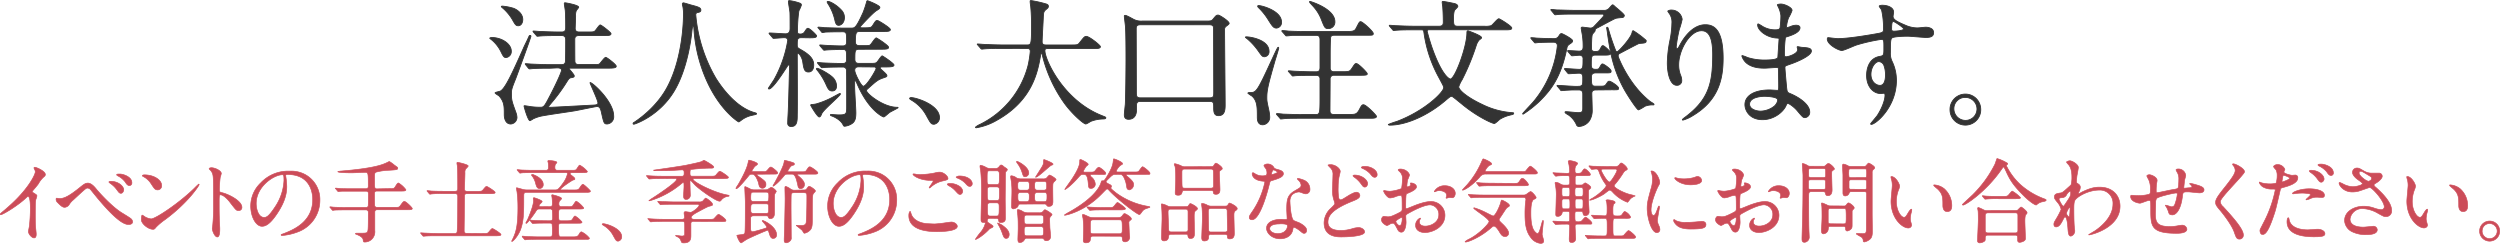 <svg id="レイヤー_1" data-name="レイヤー 1" xmlns="http://www.w3.org/2000/svg" width="351.12mm" height="34.23mm" viewBox="0 0 995.29 97.02"><path d="M195.85,14.93c3.74,0,7.71,2.42,7.71,5.45a2.4,2.4,0,0,1-2.15,2.54c-.77,0-1.16-.66-1.93-2.26A14.43,14.43,0,0,0,195.9,16c-.11-.06-.88-.72-.93-.77C195,15,195.57,14.93,195.85,14.93Zm3.36,21.32c1.92-1,4.68-7,9.2-17.13.49-1.16,1.43-2.92,1.92-4.08.39-.83.39-.94.72-.94a.31.31,0,0,1,.33.29v0c0,.5-5.34,15-6,16.75-1.6,4-1.77,4.46-1.77,6.22,0,2.48.22,3.09,1.71,7.22a6.88,6.88,0,0,1,.5,2.15,2.69,2.69,0,0,1-2.43,2.64c-2,0-2.64-2-2.64-3.74,0-3.36,0-5.07-2-7.38-.22-.22-1.65-1-1.65-1.27S198.93,36.41,199.21,36.25Zm.38-33.6c0-.22.28-.22.44-.22a21.84,21.84,0,0,1,4.47.88c2.25.93,3.63,2.64,3.63,4.46,0,1.21-.61,2.48-1.82,2.48-.88,0-1.21-.5-2-1.87a18.4,18.4,0,0,0-4.57-5.51c0-.06-.15-.17-.15-.22ZM219,27.16c-1.26,0-5.07,0-7,.16-.17,0-1,.11-1.16.11s-.28-.11-.5-.33l-1-1.26c-.22-.28-.22-.28-.22-.39s0-.11.16-.11c.39,0,2.1.17,2.48.17,2.48.11,5,.22,7.55.22h4.07c.94,0,1.55-.17,1.71-1.16.11-.77.11-7.49.11-8.76,0-.82-.27-1.65-1.54-1.65h-1.54c-1.27,0-5,0-6.94.16-.22,0-1,.11-1.22.11s-.27-.11-.44-.33l-1.1-1.26c-.22-.28-.22-.28-.22-.39s.06-.11.17-.11c.38,0,2.09.17,2.48.17,2.47.11,5,.22,7.54.22h1.21c.5,0,1.6,0,1.6-1.6,0-1.93,0-5.12-.16-6.94-.06-.44-.39-2.59-.39-2.7s0-.39.28-.39,5.45.89,5.45,1.77c0,.27-1,1.26-1,1.54a4.48,4.48,0,0,0-.22,1.82c0,.82-.16,4.95-.16,4.95-.06,1.55,1.15,1.55,1.7,1.55h3.09c2.31,0,2.59,0,3.08-.44s1.66-2.37,2.1-2.37,4.29,3,4.29,3.47c0,.77-1.1.77-3,.77H230.6c-.6,0-1.76,0-1.76,1.49,0,.93,0,8.7.06,9,.22.94.88,1.05,1.76,1.05h5.18c2.31,0,2.59,0,3-.44s1.82-2.43,2.31-2.43,4.19,2.87,4.19,3.53-1.1.77-3,.77H226.8c-.05,0-.27,0-.27.16s2.09,2.37,2.09,2.92-.38.55-1.49.78c-.55.16-.71.38-2.09,2.58a71.19,71.19,0,0,1-5.78,7.72c-.77.93-.83,1-.83,1.15s.22.28.33.28c1.49,0,14.93-.77,17.41-.88,1.38-.06,1.87-.22,1.87-.88,0-1.11-3-7.33-3.14-8l.06-.11c1,0,9.36,7.6,9.36,13.33a2.86,2.86,0,0,1-2.51,3.17l-.19,0c-1.16,0-1.27-.49-2.2-4.68-.33-1.38-.61-2.26-1.76-2.26-.56,0-7.5,1.49-8.87,1.71-2.21.39-11.85,1.71-13.77,2.2a15.18,15.18,0,0,0-2.76,1,7.88,7.88,0,0,1-1.26.72c-.83,0-2.37-5.57-2.37-5.79s.16-.16.22-.16c.44,0,2.25.33,2.64.38a29.37,29.37,0,0,0,3.75.22c1.32,0,1.59-.49,3.8-4.73s4.51-9.2,4.51-10-1-.94-1.65-.94Z" fill="#333" stroke="#333" stroke-linecap="round" stroke-linejoin="round" stroke-width="0.34"/><path d="M277,5.9a60.09,60.09,0,0,0,8,25.23c.94,1.48,7.16,11.56,15.65,13.77.16.05.55.16.55.38s-.17.28-1.93.66a10.85,10.85,0,0,0-3.8,1.66c-1.05.77-1.21.93-1.38.93s-7.21-4.35-12.56-16a59.67,59.67,0,0,1-5.29-21.32c-.05-.6-.05-.66-.27-.66s-.33.22-.55,2.21c-.17,1.76-1.6,14.59-7.05,23.57-5.9,9.81-15.54,13.11-16,13.11-.17,0-.33,0-.33-.27s.27-.39.71-.66c3.2-2.15,9.37-7,13.06-14.16,6.28-12,6.28-27.71,6.28-28.31a15.16,15.16,0,0,0-.22-3.36,6.81,6.81,0,0,1-.22-1.11.46.46,0,0,1,.44-.44c.33,0,2.7.78,3.19.89,2.65.71,3.75,1,3.75,2,0,.61-.44.77-.94.89s-.71.11-.88.33A1,1,0,0,0,277,5.9Z" fill="#333" stroke="#333" stroke-linecap="round" stroke-linejoin="round" stroke-width="0.34"/><path d="M319.17,15c-1.76,0-1.76.55-1.76,3.14,0,.82.33,1,1.48,1.65,4.41,2.48,5.07,4.4,5.07,6.11s-.77,2.76-2.09,2.76c-1.65,0-1.87-1.27-2.31-4.19-.28-1.65-1.38-3.25-1.88-3.25-.27,0-.27.55-.27.66,0,3.8.11,20.49,0,23.85,0,2.21,0,4.63-2.37,4.63a1.29,1.29,0,0,1-1.44-1.1,1.28,1.28,0,0,1,0-.39c0-1.32.17-3.52.22-4.9.11-1.87.5-17.24.5-17.68,0-.17-.06-.44-.22-.44a.75.75,0,0,0-.55.38c-1.49,2.32-5.9,9.2-7.38,9.2a.28.28,0,0,1-.28-.27c0-.06,2-3,2.31-3.53a47.65,47.65,0,0,0,5.4-15.48c0-1.15-1-1.15-1.49-1.15s-3.69.27-4.13.27c-.22,0-.33-.16-.49-.38l-1.1-1.27c-.17-.22-.22-.28-.22-.33s0-.17.22-.17c1,0,5.39.33,6.33.33,1.82,0,1.82-1.54,1.82-2.31s0-5.73-.06-6.22c-.11-1.22-.6-3.59-.6-4.36,0-.27.22-.33.38-.33a20.23,20.23,0,0,1,4.13,1c.28.11.66.28.66.78a15.11,15.11,0,0,1-1,2.31,57.77,57.77,0,0,0-.55,8.21c0,.88.33,1,1.1,1a1.85,1.85,0,0,0,1.71-.83c.83-1.26.94-1.43,1.38-1.43.66,0,3.41,2.64,3.41,3,0,.78-1.15.78-3,.78Zm11.95,23.9c.5-.27,3.14-1.71,3.25-1.71a.24.24,0,0,1,.22.22c0,.67-6.77,6.28-7.43,7.83-.28.71-.55,1.32-1,1.32-.78,0-3.42-4.57-3.42-4.68a.31.31,0,0,1,.33-.28,9.72,9.72,0,0,0,2-.27,33,33,0,0,0,6.05-2.44Zm1.93-4.68c0,1.21-.6,2-1.76,2s-1.65-.88-2.31-2.32a25.74,25.74,0,0,0-3.75-6.11.47.47,0,0,1-.17-.33c0-.11,0-.28.22-.28.72,0,4.3,1.93,5.9,3.31a5,5,0,0,1,1.87,3.72Zm9-14.6c-1.7,0-1.7.61-1.7,4,0,1.6,1,1.6,1.76,1.6H346c2.31,0,2.59,0,3.14-.5.39-.33,1.65-2.48,2.09-2.48.17,0,4.69,3,4.69,3.64s-1.11.77-3,.77h-1.76c-.28,0-.77.05-.77.44s2.7,2.31,2.7,3c0,.44-.17.5-1.49.94-2.15.77-2.53,1.1-6.06,4.24-.44.39-.55.5-.55.83,0,1.21,6.72,6.61,12.17,6.61.11,0,.39,0,.39.16s-2.87,1.55-3.36,1.88-2,1.81-2.37,1.81-6.06-2.64-10.58-13.16c-.49-1.1-.49-1.21-.71-1.21s-.28.27-.28.49,0,1.49,0,1.71c0,1.71.49,9,.49,10.52,0,2.2-.33,3.53-1.65,4.35a6.47,6.47,0,0,1-2.81,1c-.38,0-.49-.27-.6-.49-1-2.2-4-3.42-4.47-3.58s-.6-.22-.6-.44.16-.17.27-.17c.44,0,2.54.17,3,.17,3.19,0,3.19-.39,3.19-3.47,0-3.36,0-12.67-.05-14a1.4,1.4,0,0,0-1.18-1.59h-.26c-2.64,0-6.6.05-7.87.22l-.44.05c-.22,0-.33-.11-.5-.33l-1.1-1.26c-.17-.28-.22-.28-.22-.39s.05-.11.22-.11,1.71.17,2,.17c2,.11,5.46.22,7.49.22,1,0,1.88,0,1.88-1.55,0-3.58,0-4-1.54-4-1.71,0-4.74.06-6.17.17-.22,0-1.05.11-1.22.11s-.27-.11-.44-.33l-1.1-1.27c-.22-.27-.22-.27-.22-.38s.06-.12.17-.12c.44,0,2.14.17,2.48.17,2,.11,4.51.22,6.5.22,1.54,0,1.54-1,1.54-1.93,0-3,0-3.69-1.54-3.69H334.1c-1.54,0-4.41.06-5.51.11a7.55,7.55,0,0,1-1.16.17c-.22,0-.33-.17-.49-.39l-1.05-1.27c-.22-.22-.28-.27-.28-.33s.12-.16.23-.16c.38,0,2.09.16,2.42.22.49,0,4.41.16,7.05.16H339c1.26,0,1.81,0,4.62-6.22A38.4,38.4,0,0,0,345,.77c.05-.27.16-.49.38-.49s4.91,1.87,4.91,2.64c0,.39-.28.66-1.38,1.32-1.38.83-6.5,6.34-6.5,6.5s.39.33.72.33c3.3,0,3.69,0,4.29-.93,1.16-1.82,1.27-2,1.88-2,.38,0,5.17,2.91,5.17,3.63s-1.1.77-3,.77h-9c-1.49,0-1.93.11-1.93,4.13,0,1.44,1.1,1.49,1.71,1.49h1.43c2.21,0,2.43,0,2.87-.39s1.81-2.69,2.31-2.69c.22,0,4.9,3,4.9,3.74s-1,.77-2.92.77ZM336.19,6.94c0,2.1-1.32,3.14-2.31,3.14s-1.27-1-1.54-2.2a19.92,19.92,0,0,0-2.7-6.39c-.28-.44-.33-.55-.33-.72s.11-.22.33-.22c.77,0,3.3,1.27,5.34,3.47A4.26,4.26,0,0,1,336.19,6.94ZM342,26.61c-.61,0-1.71,0-1.71,1.38,0,1.21,2.53,6.33,3.41,6.33,1.32,0,5.07-6.44,5.07-7a.66.66,0,0,0-.72-.66Z" fill="#333" stroke="#333" stroke-linecap="round" stroke-linejoin="round" stroke-width="0.34"/><path d="M371.88,49.47c-1.16,0-1.38-.39-3.19-3.69a15.69,15.69,0,0,0-5.79-5.9c-.16-.11-.77-.49-.77-.66s.17-.38.61-.38c1.92,0,11.29,2.86,11.29,8A2.65,2.65,0,0,1,371.88,49.47Z" fill="#333" stroke="#333" stroke-linecap="round" stroke-linejoin="round" stroke-width="0.34"/><path d="M399,19.28c-4.85,0-6.39.11-6.94.17-.22,0-1,.11-1.16.11a.66.66,0,0,1-.49-.33L389.34,18c-.22-.28-.28-.28-.28-.39s.11-.11.22-.11c.39,0,2.1.17,2.43.17,2.7.11,5,.22,7.54.22h9.53c1.71,0,1.88,0,1.88-7.77,0-1.32,0-4.24-.33-7.6-.06-.33-.22-1.6-.22-1.87s0-.44.33-.44a44.71,44.71,0,0,1,5.73,1.27c.71.16,1.21.44,1.21,1s-.28.77-.88,1.26c-1.05.88-1.05,1.16-1.16,3.75-.06,1.43-.44,7.82-.44,9.14s1,1.27,1.87,1.27h9.53c2.53,0,2.81,0,3.53-.94,1.76-2.25,2-2.48,2.64-2.48,1.21,0,5.62,3.53,5.62,4.08,0,.77-1.1.77-2.92.77H417.6c-1.21,0-1.6,0-1.6.88,0,3.36,7.16,19.72,22.75,25.84,1.49.6,1.49.6,1.49.82,0,.39-.28.45-1.1.5a13.84,13.84,0,0,0-5,1,9,9,0,0,1-1.82,1c-1,0-5.89-4.41-8.81-8.59A55.68,55.68,0,0,1,415,22.09c-.05-.33-.27-1.1-.38-1.1s-.17.17-.39,1.32c-1.1,6.17-3.14,17.63-17.35,25.56a24.09,24.09,0,0,1-8.21,3c-.11,0-.33-.06-.33-.23a6.94,6.94,0,0,1,1.77-1.1,36.19,36.19,0,0,0,19.17-23.46,41.91,41.91,0,0,0,.88-5.57c0-1.21-.61-1.21-1.49-1.21Z" fill="#333" stroke="#333" stroke-linecap="round" stroke-linejoin="round" stroke-width="0.34"/><path d="M479.56,8.38c2.43,0,2.7,0,3.31-.67C484.13,6.17,484.25,6,485,6c.55,0,4.35,2.42,4.35,3.3,0,.28-.6.72-1.26,1.21a1.52,1.52,0,0,0-.56,1.38c0,4.68.23,25.45.23,29.69,0,1.76,0,4.46-2.65,4.46-1.65,0-1.93-1.21-1.93-3.14s0-2.53-1.65-2.53H454.06c-.55,0-1.6,0-1.6,1.54v2c0,1.21-.49,3.58-3.14,3.58-.82,0-1.71-.27-1.71-1.76,0-.72.33-3.64.39-4.24.16-3,.27-13.61.27-17.52,0-2.59,0-11.84-.27-14-.06-.55-.39-3.08-.39-3.58,0-.27.28-.27.39-.27.61,0,3.08,1.48,3.58,1.7a6.53,6.53,0,0,0,3.08.56ZM454.5,9.86c-1.21,0-2.09,0-2.15,1.38,0,.28.06,21.76.06,25.83,0,1.49.38,1.88,1.65,1.88h27.38c1.76,0,1.76-.61,1.76-2.37,0-3.58-.06-21-.06-25,0-1.1-.16-1.71-1.59-1.71Z" fill="#333" stroke="#333" stroke-linecap="round" stroke-linejoin="round" stroke-width="0.34"/><path d="M505.23,20.44a2,2,0,0,1-1.76,2.15c-.89,0-1.05-.22-2.65-2.48a25.86,25.86,0,0,0-4.24-4.63c-.11-.11-.77-.55-.77-.66s.16-.16.38-.16C497.9,14.66,505.23,15.87,505.23,20.44Zm3.85-1.32c0,.38-1.15,4-1.37,4.68-2.54,8.87-3.36,11.79-3.36,14.93,0,1.32,0,1.54.77,5a15.83,15.83,0,0,1,.38,2.75,3,3,0,0,1-2.75,3.2c-2.2,0-2.2-2.26-2.2-3.14,0-3.69,0-6.5-2.15-8.32a14.63,14.63,0,0,1-1.6-1.1c0-.28.55-.28.72-.28,2.58,0,2.8,0,8.7-12.83.5-1.05,2.09-4.57,2.42-5,.11-.17.28-.22.33-.17a.43.43,0,0,1,.11.28Zm1.11-10.36a2.22,2.22,0,0,1-2,2.42h0c-1.21,0-1.71-.82-3.52-3.69a24.53,24.53,0,0,0-3.42-4.24c-.33-.33-.55-.55-.55-.77s.17-.27.44-.27C502.36,2.21,510.19,4.3,510.19,8.76ZM522.8,30c-1,0-4.41,0-6.67.11-.22,0-1.43.16-1.48.16a.72.72,0,0,1-.33-.27l-1.21-1.38c-.23-.22-.23-.27-.23-.33s.12-.11.23-.11c.38,0,2.09.17,2.42.17,3.52.16,5.67.22,7.55.22h1c1.43,0,1.43-1.22,1.43-1.82V15.84c0-.71-.11-1.76-1.43-1.76h-9.7c-.33.06-1.87.22-2.2.22-.17,0-.28-.05-.33-.16l-1.32-1.49c-.22-.22-.22-.27-.22-.33s.11-.16.22-.16c.38,0,2.09.16,2.42.22,3.52.16,5.67.16,7.49.16h16c2.69,0,3-.44,3.52-1.43,1.16-2.2,1.21-2.48,1.76-2.48.77,0,5,3.91,5,4.68s-.27.72-2.86.72H531.34c-.55,0-1.27,0-1.54.66-.17.44-.22,5.18-.22,6.39v6.17a1.31,1.31,0,0,0,1.33,1.29h3.17c2.92,0,3.25,0,4.13-1.33,1.16-1.76,1.27-1.92,1.77-1.92.82,0,4.35,3.58,4.35,4.07s-.33.61-2.92.61H531a1.4,1.4,0,0,0-1.45,1.33,2.45,2.45,0,0,0,0,.27c0,2-.06,10.63-.06,12.39,0,.61,0,1.6,1.49,1.6h6.17c2.37,0,3,0,4.07-2,.72-1.43,1-1.87,1.6-1.87,1.1,0,5.18,4.24,5.18,4.62,0,.77-1.16.77-2.92.77h-27c-1.54,0-3.8,0-5.79.06-.38,0-1.92.22-2.26.22s-.27,0-.44-.28l-1.21-1.37c-.22-.22-.22-.28-.22-.33a.26.26,0,0,1,.22-.17c.39,0,2.1.17,2.48.22,3,.11,5.18.17,7.49.17h5.35c1.65,0,1.81-.28,1.81-6V31.4A1.32,1.32,0,0,0,524.3,30h-1.5Zm8.65-21.32a2.6,2.6,0,0,1-2.5,2.7h-.09c-1.38,0-1.54-.39-2.86-3.75a16.8,16.8,0,0,0-3.25-5.17C521.48,1.1,521.37.94,521.37.77s0-.22.16-.22,9.92,2.92,9.92,8.1Z" fill="#333" stroke="#333" stroke-linecap="round" stroke-linejoin="round" stroke-width="0.34"/><path d="M568.9,11.85c-.33,0-.72.11-.72.55,0,.16,1.05,4.07,2.1,7,4.07,11.34,7,12.06,7.1,12.06C579.2,31.51,584,18.62,584,13c0-.28,0-.72.44-.72.17,0,5.4,1.87,5.4,2.7,0,.28-.27.44-.88.88a5.59,5.59,0,0,0-1.16,2,92.84,92.84,0,0,1-5.72,13.89,11.67,11.67,0,0,0-1.33,2.81c0,1.32,3.42,4.24,9.31,7a32.18,32.18,0,0,0,12.07,3.3c.16,0,.49,0,.49.22,0,.39-.16.44-1.54.77a13.77,13.77,0,0,0-3.91,1.6c-.33.22-1.82,1.71-2.26,1.71-.83,0-6.83-2.7-12.83-7.66-3.86-3.14-3.86-3.14-4.25-3.14s-.6.17-2.7,1.93c-6.61,5.56-15.14,9.53-21.81,9.53-.38,0-.6-.11-.6-.28a33.38,33.38,0,0,1,3.41-1.21c11.07-4.19,18.62-11.62,18.62-13.44,0-.5-.22-.88-2-4.19a51.6,51.6,0,0,1-5.84-17.57c-.16-1.1-.16-1.26-1.21-1.26H563c-1.32,0-5.07,0-6.94.16-.16,0-1,.11-1.21.11s-.28-.11-.44-.33l-1.1-1.27c-.22-.27-.22-.27-.22-.38s.11-.11.22-.11c.33,0,2,.16,2.36.16,1.6.06,4.47.22,7.61.22H573c1.59,0,1.59-1,1.59-1.76,0-2.75-.16-5.12-.22-5.89,0-.28-.22-1.55-.22-1.88s.11-.33.39-.33c.55,0,3.47.61,4.24.77.33.06,1.6.34,1.6,1.22,0,.33-1.27,1.37-1.38,1.7a10.33,10.33,0,0,0-.33,2.59c0,2.92,0,3.58,1.65,3.58H591a7.63,7.63,0,0,0,2.65-.22c.55-.22,2.42-2.75,3.08-2.75.33,0,5.13,2.92,5.13,3.69s-1.11.72-2.92.72Z" fill="#333" stroke="#333" stroke-linecap="round" stroke-linejoin="round" stroke-width="0.34"/><path d="M609.66,15.48c-.17-.22-.22-.27-.22-.38s.11-.11.16-.11c.33,0,1.71.11,2,.16.66.06,4.68.22,7.27.22a2,2,0,0,0,1.71-1c.55-.88.72-1,1.16-1,.27,0,4.35,2.1,4.35,2.87a1.14,1.14,0,0,1-.66.93c-1.33.94-1.44,1-1.66,2.21-2.36,11.51-6.33,16.52-11.07,21.15a43.78,43.78,0,0,1-6.28,4.9c-.16,0-.22,0-.22-.22.28-.33.72-.82.88-1,.88-1,2.37-2.53,3.25-3.53A41.67,41.67,0,0,0,620,18.29c0-1.49-1.1-1.49-1.87-1.49-1.49,0-3.64.06-5.34.11-.17,0-1.43.17-1.6.17s-.28-.11-.44-.33Zm25.67,20.33c-1.44,0-1.6.71-1.6,1.54,0,.27.16,5.18.16,6.17a7.8,7.8,0,0,1-1.1,4.52,5.42,5.42,0,0,1-4.18,2.31,1,1,0,0,1-1-.72,9.52,9.52,0,0,0-3-3.74c-.22-.17-1.54-.83-1.54-1.16s.22-.27.49-.27c.66,0,4,.38,4.8.38,1.54,0,1.76-.49,1.76-1.76V37.57c0-.61,0-1.76-1.54-1.76-2.59,0-2.87,0-4.69.11-.33,0-1.87.16-2.2.16s-.33-.11-.49-.33l-1.05-1.26c-.22-.22-.28-.28-.28-.39s.11-.11.22-.11c1,0,5.9.38,7,.38,1.82,0,2,0,2.37-.22.66-.38.66-.66.66-3.19,0-.72,0-1.82-1.48-1.82-.61,0-3.42.22-4.08.22-.16,0-.27-.11-.5-.33l-1-1.26c-.22-.28-.22-.28-.22-.34s.11-.16.16-.16c.83,0,4.85.33,5.73.33,1.49,0,1.49-.83,1.49-4.08A1.32,1.32,0,0,0,629.1,22a1.22,1.22,0,0,0-.33,0c-.44,0-2.59.22-2.86.22s-.33-.11-.5-.33l-1.1-1.27c-.17-.22-.22-.33-.22-.39s.11-.11.22-.11c.61,0,3.69.22,4.41.22,1.37,0,1.54-.82,1.54-1.87a29.39,29.39,0,0,0-.28-4.3c-.05-.44-.49-2.69-.49-3s.27-.38.49-.38,3,.38,3.25.38a2,2,0,0,0,1.49-.77c2.81-2.92,3.8-4,3.8-4.29a.55.55,0,0,0-.6-.5H627.28c-1.54,0-4.29,0-6.5.11-.16,0-1.48.17-1.59.17s-.28-.11-.5-.39l-1.05-1.27c-.22-.22-.22-.27-.22-.33a.17.17,0,0,1,.17-.16c.33,0,2,.22,2.42.22,1.6,0,4.47.16,7.55.16h10.91a2.62,2.62,0,0,0,2.2-.88c.39-.44,1.1-1.32,1.32-1.32s.39.11.77.5c.61.6,3.91,3.14,3.91,3.74a.89.89,0,0,1-.82.83,20.27,20.27,0,0,0-2.43.27c-.55.06-6,3.09-7.1,3.64s-1.27.61-1.27,1.32c0,.28-1,1.21-1.1,1.49-.33.82-.33,4.52-.33,5.62s.77,1.15,1.49,1.15c1.15,0,1.43-.11,1.87-.82.72-1.32.77-1.49,1.21-1.49s3,2.2,3,3-1,.77-3,.77h-3c-1.66,0-1.66.55-1.66,4,0,1.32.61,1.65,1.71,1.65s1.27-.11,1.65-.82c.66-1.21.78-1.32,1.16-1.32s3.36,2,3.36,2.81-.27.77-2.92.77H635.3c-1,0-1.71.33-1.71,1.59,0,3,0,3.69,1.65,3.69h1c2.37,0,2.59,0,3.14-.71.77-1.1.82-1.27,1.32-1.27.66,0,3.69,2,3.69,2.76s-.27.66-2.92.66ZM657,40.43c.22.17,1.49.83,1.49,1.11s-.22.22-.33.22a8.3,8.3,0,0,0-3.31.55,14.31,14.31,0,0,1-2.53,1.43c-.61,0-4.19-5.51-5.57-7.93C642,27.27,641,20.33,640,13.61c0-.39-.38-2.37-.38-2.54a.26.26,0,0,1,.27-.22c.22,0,.28.11.61,1.27q1.15,4,2.7,7.93a.69.69,0,0,0,.61.55c.49,0,5.45-5.34,5.94-7.6.11-.55.17-.77.5-.77a35,35,0,0,1,5.12,3.86v.16c0,.88-.55.88-2.81,1.05-.22,0-7,3.58-8,4.13a1,1,0,0,0-.33.77,2.12,2.12,0,0,0,.11.61C646.23,27.54,650.42,35.26,657,40.43Z" fill="#333" stroke="#333" stroke-linecap="round" stroke-linejoin="round" stroke-width="0.34"/><path d="M677.41,12.23c-4.68,0-9.09,7.71-9.09,13.55a11.15,11.15,0,0,0,.72,4.08,5.61,5.61,0,0,1,.49,2.09,1.84,1.84,0,0,1-1.66,2h-.34c-2.54,0-3.75-4.57-3.75-8.92a49.6,49.6,0,0,1,1-8.76,36.67,36.67,0,0,0,.83-7,6,6,0,0,0-.72-3.41c-.11-.22-.93-1.33-.93-1.44a2.29,2.29,0,0,1,1.5-.42,4.26,4.26,0,0,1,4.24,3.69,33.88,33.88,0,0,1-1.16,4.08,58.46,58.46,0,0,0-1.21,6.83c0,.16,0,.77.44.77.27,0,.6-.66,1-1.38.61-1.21,4.35-8.15,10.14-8.15,3.41,0,7.1,1.82,7.1,13.38C686,31,684.46,39.77,674,46a14.33,14.33,0,0,1-4,1.82c-.11,0-.22-.06-.22-.17s.11-.28,1.37-1.21c9-6.83,10.69-13.22,10.69-24.46C681.87,15.92,680.77,12.23,677.41,12.23Z" fill="#333" stroke="#333" stroke-linecap="round" stroke-linejoin="round" stroke-width="0.34"/><path d="M708,2.81c-.14-.27-.27-.54-.39-.82s1-.39,1.38-.39c1.49,0,4.46,1.38,4.46,2.53a15,15,0,0,1-1.38,2.92,12.94,12.94,0,0,0-.82,3.58c0,.11,0,.33.22.33a6.43,6.43,0,0,0,1.54-.49,6.52,6.52,0,0,1,2-.44c.55,0,1.6.16,1.6,1,0,2-3.74,3.14-5.29,3.64-.44.11-.55.17-.6,1A50,50,0,0,0,710.4,21c0,1.27,0,1.6.72,1.6s4.57-1.1,4.57-2.86c0-.17-.22-.83-.22-1s.16-.17.28-.17,1.43.28,1.7.28c2.26.16,3.69.27,3.69,1.48,0,1.93-6.11,4.47-8.64,5.29-1.71.61-1.88.66-1.88,1.21,0,1.05.61,7.39.66,7.94.22,1.81.22,2,1.38,2.47,4.3,1.77,7.82,4.69,7.82,7.28a2.13,2.13,0,0,1-1.87,2.31c-.77,0-1-.28-3-2.64-1.1-1.38-3.25-3-3.85-3-.33,0-.44.28-.72.88-1.15,2.59-4.85,5.57-9.36,5.57-5.18,0-7-3.69-7-6,0-3.31,3.36-5.84,9.91-5.84.5,0,2.54.16,2.92.16.61,0,.61-.16.61-2,0-1.1-.06-4.79-.11-6.27,0-.5,0-.83-.55-.83-.77,0-4.08.27-4.8.27-1.26,0-5.12.06-7.6-2.25a6.26,6.26,0,0,1-1.59-2.54c0-.11,0-.22.16-.22a13.75,13.75,0,0,1,2.09.77,21.58,21.58,0,0,0,6.67,1c1.32,0,5,0,5.4-1,0-.17.49-7.38.49-7.44,0-.27-.27-.27-1.15-.33-3.91-.27-7.39-3.08-7.39-5.23,0-.11.06-.39.23-.39a11,11,0,0,1,1.54.88,9.69,9.69,0,0,0,5.34,1.49c1.16,0,1.71-.27,1.82-.83A38.65,38.65,0,0,0,709,6.23,10.77,10.77,0,0,0,708,2.81Zm-5.57,35.53c-.11,0-5.89,0-5.89,3.14,0,2.09,2.86,2.76,4.41,2.76a9.16,9.16,0,0,0,5.45-2c1-.88,1.49-2.21,1.27-2.7-.41-1-4.26-1.2-5.26-1.2Z" fill="#333" stroke="#333" stroke-linecap="round" stroke-linejoin="round" stroke-width="0.34"/><path d="M731.66,15.37c3.8,0,11-1.16,15-1.87,2.87-.5,3.2-.55,3.2-2a33.17,33.17,0,0,0-.77-7.5c-.06-.27-.94-1.26-.94-1.54s.83-.38,1.16-.38c2.42,0,4.57,1,4.57,2.75,0,.28-.22,1.43-.22,1.71,0,1.26,1.6,2.09,4.85,3.47a12.09,12.09,0,0,0,4.84,1.1c.55,0,2.87-.28,3.31-.28.71,0,3.14.22,3.14,2.15,0,1.43-1,1.93-3,1.93-1.15,0-6.28-.5-7.32-.5-1.32,0-4.9.11-6,.56-.77.33-.88,1.1-.88,5.94a7.19,7.19,0,0,0,.71,3.59A17.38,17.38,0,0,1,755,32c0,10.69-8.32,17.52-10,17.52-.11,0-.28-.06-.28-.22S747,46.54,747.36,46c1.44-2.15,3.09-5.73,3.09-8.09,0-.17,0-.78-.55-.78-.17,0-1,.11-1.16.11-3,0-5.62-2.81-5.62-7.21,0-.72,0-6.78,5.35-7.6C750,22.15,750,21.82,750,19c0-3,0-3.31-1.1-3.31a69.11,69.11,0,0,0-9.75,2.21c-.94.27-5,2.2-5.9,2.2-1.21,0-5.78-2.32-5.78-4.57,0-.22.11-.5.27-.55C728.25,15,730.89,15.37,731.66,15.37ZM748,24.52c-1.38,0-3.14,2.25-3.14,5.06,0,3.09,2.15,4.41,3.58,4.41,2.15,0,2.2-3.31,2.2-4.19A10.73,10.73,0,0,0,750,26,2.33,2.33,0,0,0,748,24.52Zm5.07-13.17c0,.88.22,1.05,1,1.05.22,0,3.8-.11,3.8-.94,0-.44-3.69-3-4.19-2.92s-.59,1.38-.59,2.81Z" fill="#333" stroke="#333" stroke-linecap="round" stroke-linejoin="round" stroke-width="0.34"/><path d="M788.56,43.35a6.12,6.12,0,1,1-12.23.44,4,4,0,0,1,0-.49,6.12,6.12,0,0,1,12.23.05Zm-10.69-.05a4.63,4.63,0,0,0,4.63,4.63h0a4.55,4.55,0,0,0,4.57-4.52,4.62,4.62,0,0,0-4.61-4.63h-.07a4.46,4.46,0,0,0-4.52,4.4Z" fill="#333" stroke="#333" stroke-linecap="round" stroke-linejoin="round" stroke-width="0.34"/><path d="M13.16,76.67c1.4.86,1.54,1,1.54,1.33a10.77,10.77,0,0,1-.43,1.44c-.14.65-.22,1.4-.22,6.37,0,1,0,2.92.11,4.32,0,.43.26,2.52.26,3s0,1.58-.87,1.58-2.23-1.54-2.23-2.52c0-.36.36-1.94.39-2.3.22-1.94.37-4.72.37-6.62,0-1.3,0-5.08-.94-5.08-.18,0-.32.15-.61.43C7,82,1,85.49.3,85.49c-.1,0-.18-.07-.18-.22A.32.32,0,0,1,.23,85c.94-.83,2-1.66,2.52-2.16,8.5-7.27,11.3-13.39,11.3-14.4a2.06,2.06,0,0,0-.28-1,3.68,3.68,0,0,1-.26-.57c0-.15.19-.29.37-.29.54,0,4.17,1.51,4.17,2.88a.9.9,0,0,1-.32.72,10.16,10.16,0,0,0-2.45,3c-.61.87-1.77,2.16-2.45,3A.58.58,0,0,0,13.16,76.67Z" fill="#cc4c59" stroke="#cc4c59" stroke-linecap="round" stroke-linejoin="round" stroke-width="0.25"/><path d="M38.57,75.55c.22.29,5.44,6.3,9.65,9,.61.39,3.31,2,3.78,2.41a1.8,1.8,0,0,1,.79,1.33c0,.83-.86,1.08-1.51,1.08-1.05,0-3.78,0-12.71-10.8-.43-.5-2.19-2.73-2.59-3.16a1.68,1.68,0,0,0-1.08-.54c-.61,0-.65,0-5.72,4.71a7.3,7.3,0,0,0-1.62,1.84,2.31,2.31,0,0,1-1.8,1.11c-.76,0-1.37-.39-3-2.09a1.54,1.54,0,0,1-.43-1.11c0-.18,0-.43.25-.43s.94.14,1.12.14c1.66,0,3.49-.68,8-4.32C33.39,73.35,34,72.89,35,72.89,36.38,72.93,37.6,74.33,38.57,75.55Zm10.69,0c0,.5-.43,1.4-1.08,1.4s-.83-.29-1.83-1.65A10.3,10.3,0,0,0,43.9,73c-.18-.15-.54-.4-.54-.54s.36-.29.65-.29c3.34,0,5.25,2.16,5.25,3.35Zm3.24-2.81a1.05,1.05,0,0,1-.93,1.15c-.8,0-1.26-.72-1.8-1.55A8.58,8.58,0,0,0,46.89,70c-.36-.18-.44-.36-.44-.43,0-.33.72-.29,1.41-.29.93,0,4.64,1,4.64,3.46Z" fill="#cc4c59" stroke="#cc4c59" stroke-linecap="round" stroke-linejoin="round" stroke-width="0.25"/><path d="M65.72,87.43a24.87,24.87,0,0,0-3.53,2.95c-.69.83-.76.9-1.3.9-1.94,0-4.6-2.3-4.6-3.74,0-.25,0-1.91.35-1.91a7.61,7.61,0,0,1,1.08.69,6.24,6.24,0,0,0,2.45.82c1.77,0,11.3-6.37,17.28-12.27a22.48,22.48,0,0,1,1.66-1.58.24.24,0,0,1,.18.18C79.29,73.79,75.07,80.52,65.72,87.43Zm-3-11.84c-1,0-1.33-.58-2.52-2.38A8.11,8.11,0,0,0,57,70.26c-.14-.07-.33-.18-.33-.32s.29-.33.8-.33c3.85,0,6.87,2.06,6.87,4.18A1.6,1.6,0,0,1,63,75.58h-.25Z" fill="#cc4c59" stroke="#cc4c59" stroke-linecap="round" stroke-linejoin="round" stroke-width="0.25"/><path d="M84.22,66.77c1.3,0,3.89,1.15,3.89,2.3a11.44,11.44,0,0,1-.43,1.52,46.46,46.46,0,0,0-.33,5c0,.79.15.9,1.19,1.15,2.2.51,7.77,3.13,7.77,5.83a1.23,1.23,0,0,1-1.2,1.26H95c-.9,0-1-.14-3.42-3.27-1-1.34-2.7-3-3.82-3-.36,0-.5,0-.5,2.67,0,3.81,0,5.72.18,9,0,.4.07,1.3.07,1.84,0,.9,0,3.27-1,3.27s-2-2.45-2-3.38c0-.15.15-.9.15-1A75.1,75.1,0,0,0,85,81.61c0-10.29,0-11.44-.43-12.6a4,4,0,0,0-1.23-1.65l-.07-.15C83.25,66.77,84.18,66.77,84.22,66.77Z" fill="#cc4c59" stroke="#cc4c59" stroke-linecap="round" stroke-linejoin="round" stroke-width="0.25"/><path d="M113.74,70c0,.11.07.26.07.4a25.46,25.46,0,0,1,.36,3.89c0,2.41-.54,5.76-3.71,10.54-2.88,4.4-4.71,5.26-6.15,5.26-2.38,0-4.5-3.71-4.5-8.1a12.71,12.71,0,0,1,4-9.18,14.9,14.9,0,0,1,11.49-4.68,11.69,11.69,0,0,1,5.79,1.15,11.29,11.29,0,0,1,6.27,10.48,13.41,13.41,0,0,1-9.07,12.67,22.09,22.09,0,0,1-6,1.33c-.14,0-.36,0-.36-.25s.07-.15,1-.5c3.75-1.48,11.56-4.58,11.56-13.54,0-1.4-.15-10-10-10C113.78,69.47,113.74,69.76,113.74,70ZM102,81c0,2.34.94,5.55,3.13,5.55,1,0,1.91-.43,4.39-4.18a20.55,20.55,0,0,0,3.53-10.47c0-2.16-.14-2.34-.61-2.34C109.06,69.58,102,74.22,102,81Z" fill="#cc4c59" stroke="#cc4c59" stroke-linecap="round" stroke-linejoin="round" stroke-width="0.25"/><path d="M155,75.08c1.73,0,1.91,0,2.41-.82.72-1.19.94-1.41,1.26-1.41a10.48,10.48,0,0,1,2.92,2.67c0,.54-.69.54-1.91.54H150.1c-1,0-1,.61-1,1.15s0,4.64.11,4.86a1,1,0,0,0,.94.47H157c1.69,0,1.87,0,2.3-.58,1.15-1.58,1.3-1.76,1.73-1.76.61,0,3.1,2.44,3.1,2.8,0,.51-.72.51-1.91.51h-12c-.94,0-1,.5-1,1.08v7.2a4.15,4.15,0,0,1-1.55,3.74,4,4,0,0,1-2.41.83c-.58,0-.58-.07-.72-1.08-.15-.79-1.44-1.55-2.7-2-.11,0-.33-.15-.33-.25s.22-.19.33-.19c3.74,0,4.14,0,4.43-.5s.36-.83.36-7.7c0-.4,0-1.08-1-1.08h-7.85c-3.13,0-4.17.07-4.53.07a4.8,4.8,0,0,1-.76.11c-.14,0-.22-.11-.32-.25l-.69-.83c-.14-.15-.18-.18-.18-.22a.16.16,0,0,1,.15-.11c.25,0,1.36.15,1.58.15,1.76.07,3.24.11,4.93.11h7.67a1,1,0,0,0,.93-.44c.11-.21.11-4.42.11-4.89s0-1.15-1-1.15H140c-3.13,0-4.17,0-4.53.07-.11,0-.65.11-.76.11s-.21-.11-.32-.25l-.69-.83c-.07-.08-.18-.18-.18-.22s.08-.11.15-.11c.25,0,1.37.15,1.58.15,1.76.1,3.24.1,4.93.1h5.44c1,0,1-.64,1-1.11,0-5.26,0-5.4-1.3-5.4-.4,0-4.39.18-5.22.18-.57,0-5.61,0-5.61-.47a6.65,6.65,0,0,1,1.47-.25c4.86-.4,12.38-1.19,16.45-2.66a16.08,16.08,0,0,0,2.27-1,1.08,1.08,0,0,1,.36-.11,13.53,13.53,0,0,1,2,1.44c1.23.87,1.3.9,1.3,1.19,0,.61-.39.65-3.24.83a23.37,23.37,0,0,0-5.4.76c-.69.4-.57.68-.57,3.81,0,2.56,0,2.84,1,2.84Z" fill="#cc4c59" stroke="#cc4c59" stroke-linecap="round" stroke-linejoin="round" stroke-width="0.25"/><path d="M192.33,92.94c1.62,0,1.8,0,2.3-.61,1-1.19,1.12-1.33,1.44-1.33s3.38,1.94,3.38,2.37-.72.5-1.94.5H173.93c-3.16,0-4.21.08-4.57.11-.11,0-.65.07-.75.07s-.18-.07-.33-.21L167.6,93c-.15-.18-.15-.18-.15-.25s0-.07.11-.07,1.37.1,1.59.1c1.76.08,3.27.15,5,.15H181a1,1,0,0,0,.94-.4c.25-.43.29-12.56.29-14.32,0-.76-.33-1.12-1.08-1.12h-4.68a38.61,38.61,0,0,0-4.54.11c-.1,0-.64.11-.75.11s-.22-.11-.33-.25l-.68-.83c-.14-.15-.18-.18-.18-.22a.12.12,0,0,1,.14-.11c.26,0,1.37.11,1.59.15,1.76.07,3.24.1,4.93.1h4.5c1.08,0,1.08-.61,1.08-1.25,0-4,0-6.09-.18-9a8.31,8.31,0,0,1-.15-1,.29.29,0,0,1,.29-.29c.07,0,4.21.86,4.21,1.48,0,.25-1,1.11-1.08,1.33a2.59,2.59,0,0,0-.21,1.4c0,.87-.18,5.83-.18,6.45,0,.89.75.89,1.08.89h4c1.62,0,1.8,0,2.3-.61,1-1.18,1.12-1.33,1.44-1.33s3.38,1.94,3.38,2.38-.72.5-1.94.5h-9.25c-.86,0-1,.4-1,1,0,2.13-.15,12.53-.15,13.79,0,1,.72,1,1.08,1Z" fill="#cc4c59" stroke="#cc4c59" stroke-linecap="round" stroke-linejoin="round" stroke-width="0.25"/><path d="M228.4,75.62c1.73,0,1.87,0,2.66-1.25.36-.54.76-1,1-1,.44,0,3,2.52,3,2.7,0,.4-.4.51-1.95.51H209.68c-1.08,0-1.15.39-1.15,1.51,0,6.44,0,9.39-1.12,12.81-.9,2.81-3.13,5.22-3.6,5.22-.1,0-.1-.1-.1-.14s.61-1.22.72-1.48c1.08-2.41,1.76-5,1.76-11.91a48,48,0,0,0-.32-5.87c0-.29-.29-1.55-.29-1.83,0-.11.11-.15.18-.15l2.37.65a5.79,5.79,0,0,0,1.55.21H221c.9,0,1.29,0,3.38-3a9.78,9.78,0,0,0,1.55-3.45c0-.4-.18-.4-.86-.4H212.34c-3,0-4,0-4.53.07-.14,0-.65.11-.76.11s-.21-.11-.32-.25l-.72-.83c-.11-.14-.14-.18-.14-.22s0-.1.14-.1,1.33.14,1.58.14c1.59.07,3.06.11,4.93.11h4.83c1,0,1-.69,1-1.23s0-1-.07-1.54c0-.15-.18-.76-.18-.87s.18-.25.32-.25c.51,0,3.28.18,3.28.79,0,.15-.5.61-.58.72a3.43,3.43,0,0,0-.21,1.19c0,.43,0,1.19,1,1.19h5.32c1.66,0,2.05,0,2.34-.47.94-1.4,1-1.55,1.26-1.55a10.14,10.14,0,0,1,3,2.49c0,.39-.44.5-1.91.5h-4.14c-.32,0-.79,0-.79.36s.07.32.93,1c.69.57.94.79.94,1.11s-.18.33-.69.44c-.21,0-5,3.13-5,3.74,0,.21.36.21.54.21Zm-9.61,6.66c1.08,0,1.11-.5,1.11-1.36a16.28,16.28,0,0,0-.14-2.31c0-.11-.11-.65-.11-.75s0-.33.22-.33,3.71.87,3.71,1.51c0,.22-.72.87-.83,1a2.17,2.17,0,0,0-.25,1.12c0,.57.1,1.11,1.08,1.11h2.19c1.44,0,2,0,2.34-.5,1-1.48,1.08-1.66,1.37-1.66a10.74,10.74,0,0,1,2.91,2.67c0,.36-.36.43-1.9.43h-7c-1.08,0-1.08.5-1.08,2.27,0,2,0,2.41,1,2.41h2c1.83,0,2.19-.07,2.66-.9.4-.65.61-1,.9-1a10.87,10.87,0,0,1,2.74,2.41c0,.43-.43.47-1.94.47H223.5c-.72,0-1.11.18-1.11,1.15,0,4.28.1,4.28,1.11,4.28H228c1.47,0,2-.11,2.52-1,.39-.72.65-1,1-1a9.14,9.14,0,0,1,3.13,2.49c0,.5-.36.5-1.91.5H214.36c-3.13,0-4.17.07-4.53.11-.11,0-.65.07-.76.07s-.22-.11-.32-.25l-.69-.79c-.14-.18-.18-.22-.18-.25A.93.93,0,0,1,208,94c.25,0,1.36.14,1.58.14,1.76.08,3.24.15,4.93.15h4.39c1,0,1-.54,1-2.16a23.11,23.11,0,0,0-.11-2.88c-.18-.43-.72-.43-1-.43h-1.3c-3.17,0-4.21.07-4.57.1-.11,0-.65.08-.75.08s-.19-.08-.33-.22l-.68-.83c-.15-.18-.15-.18-.15-.25s0-.07.11-.07,1.37.11,1.59.11c1.76.07,3.27.14,5,.14h1.19c.36,0,1.08,0,1.08-.9a30,30,0,0,0-.11-3.28.93.93,0,0,0-1-.5H215c-1.08,0-1.15.11-1.9,1.3-.65,1-3.14,4.42-3.57,4.42a.19.19,0,0,1-.18-.18c0-.07.54-1,.65-1.22.87-1.94,2.41-5.83,2.41-7.63,0-.15-.11-.72-.11-.87a.31.31,0,0,1,.3-.32h0c.14,0,3.24,1,3.24,1.55,0,.21-.83.9-.94,1.08a1.55,1.55,0,0,0-.29.61c0,.18.26.32.54.32Zm-2.52-8.81a1.48,1.48,0,0,1-1.35,1.58h-.06c-1.08,0-1.29-.79-1.76-2.56a8.05,8.05,0,0,0-1.22-2.41.59.59,0,0,1-.26-.39c0-.18.18-.33.55-.22.61.22,4.1,1.53,4.1,4Z" fill="#cc4c59" stroke="#cc4c59" stroke-linecap="round" stroke-linejoin="round" stroke-width="0.25"/><path d="M246.11,96c-.75,0-.9-.26-2.08-2.42a10.2,10.2,0,0,0-3.78-3.85c-.11-.07-.51-.32-.51-.43s.11-.25.4-.25c1.26,0,7.38,1.87,7.38,5.22A1.74,1.74,0,0,1,246.11,96Z" fill="#cc4c59" stroke="#cc4c59" stroke-linecap="round" stroke-linejoin="round" stroke-width="0.25"/><path d="M263.86,71.09c-3.17,0-4.21.07-4.57.11-.11,0-.65.07-.76.07s-.18-.07-.32-.22l-.68-.82c-.08-.11-.15-.18-.15-.26s0-.07.11-.07,1.37.11,1.58.11c1.77.11,3.24.14,4.93.14h7.46c.79,0,.9-.32.9-1.29,0-.79-.08-1.23-.76-1.23s-3.28.18-3.82.22c-1.11.07-1.76.11-6.4.11-.26,0-1.19,0-1.19-.22,0,0,11-1.55,13.07-2,1.18-.25,5.83-1.18,6.33-1.55s.58-.36.72-.36,3.85,2.06,3.85,2.67c0,.43-.65.43-.9.43-2.12,0-4.21.14-6.33.32-.61.08-1.48.15-1.8.18s-.43.51-.43,1.41c0,1.15.14,1.29,1,1.29h7.2c1.58,0,1.76,0,2.26-.61,1-1.19,1.16-1.33,1.48-1.33s3.36,2,3.36,2.4-.72.5-1.91.5H276.42c-.32,0-.5,0-.5.25,0,1.12,8.35,5.29,13.35,6.23.94.18,1,.18,1,.36s-.11.18-.54.25a4.13,4.13,0,0,0-2.52,1.37c-.25.36-.39.54-.75.54-1.3,0-7.13-4-9.58-6.26-.32-.29-1.8-2-1.94-2s-.25.18-.25.68c0,.83.14,5.15.14,5.22a1.65,1.65,0,0,1-1.62,1.66c-.54,0-1.08-.19-1.08-1.45,0-.21.18-3.13.18-3.49,0-1.62,0-1.8-.36-1.8a4,4,0,0,0-.76.54,35.37,35.37,0,0,1-11.66,6.48l-.72.22c-.14,0-.47.11-.47,0a11.1,11.1,0,0,1,1.26-.9c2.27-1.43,9.76-6.44,9.76-7.55,0-.4-.36-.4-.61-.4Zm12.2,17.06c-.72,0-1,.36-1,.76V93.7c0,1.36-.11,3-2.84,3-.69,0-.83-.14-1-.57-.43-1.08-.54-1.3-1.37-1.77a4.93,4.93,0,0,1-.9-.5c0-.07.07-.14.25-.14s1.87.25,2.23.25c.9,0,1.16-.25,1.16-.87V90.42c0-2,0-2.27-1-2.27h-7.2c-.72,0-3.28,0-4.54.11-.1,0-.64.07-.75.07s-.18-.07-.33-.21l-.68-.83c-.18-.18-.18-.18-.18-.25s.09,0,.09,0c.22,0,1.34.11,1.59.11,1,.07,2.91.15,4.93.15h7c.29,0,1,0,1-.87,0-.21-.18-1.33-.18-1.62,0-.54.4-.54.65-.54s1.62.25,1.95.25c.75,0,3.38-2,3.38-2.84,0-.36-.4-.36-.65-.36h-9.32c-.94,0-3.49,0-4.54.11-.18,0-.68.07-.79.07s-.18-.07-.29-.21l-.72-.83c-.07-.11-.14-.18-.14-.26s.11-.07.14-.07c.26,0,1.3.11,1.55.11,1,0,2.92.14,5,.14h9.68a2.18,2.18,0,0,0,1.55-.36c.18-.14.93-1.15,1.19-1.15s2.7,1.66,2.7,2.52c0,.4-.15.43-1.48.76-.5.14-2.88,1.4-4.28,2.16-.69.36-2.74,1.47-2.74,2.19s.83.8,1.05.8h6.08a6.5,6.5,0,0,0,1.76-.11c.36-.18,1.55-1.84,2-1.84S289,87.22,289,87.72s-.43.47-1.44.47Z" fill="#cc4c59" stroke="#cc4c59" stroke-linecap="round" stroke-linejoin="round" stroke-width="0.25"/><path d="M302,69.36c-.4,0-.68,0-.68.18s.14.29.54.58c2.77,2,3.06,2.23,3.06,3.31a1.38,1.38,0,0,1-2.6.76c-.1-.22-.39-1.48-.46-1.73-1.12-3.1-2-3.1-2.34-3.1-1,0-1,.07-1.66.87-1.08,1.33-4,4.89-4.75,4.89A.11.11,0,0,1,293,75a1.46,1.46,0,0,1,.25-.57c.44-.61.9-1.41,1.05-1.66,1.58-2.81,3.09-5.79,3.53-8,.18-.86.18-1,.39-1s3.38.83,3.38,1.55c0,.21-1,.82-1.15,1a10,10,0,0,0-1.15,1.8c0,.22.18.22.68.22h3.42c1.48,0,1.59,0,2.24-.76s.93-1.08,1.29-1.08,2.67,1.77,2.67,2.31-.51.5-2.34.5Zm2.74,6.19a2.46,2.46,0,0,0,1-.18,6.84,6.84,0,0,1,1.26-.79c.61,0,2.05,1.23,2.05,1.66a8.91,8.91,0,0,1-.57.93c-.15.33-.15,1-.15,7.67,0,2.2-1.44,2.2-1.55,2.2a.85.85,0,0,1-.93-.72c-.15-.4-.43-.4-1.05-.4h-4.57c-.57,0-1.37,0-1.37.9v4.07c0,.61,0,1.36.83,1.36.25,0,2.27-.54,2.59-.64,2.67-.79,3-.87,3-1.15,0-.51-1.84-2.45-1.84-2.49a.18.18,0,0,1,.16-.18h0c.65,0,5.58,2.52,5.58,5.72a1.36,1.36,0,0,1-1.31,1.41h0c-.83,0-1.19-.58-1.59-1.91s-.39-1.33-.72-1.33-6.4,2.63-8.24,3.6c-.36.18-2.12,1.4-2.23,1.4-.65,0-1.73-2.7-1.73-3a13.77,13.77,0,0,1,1.69-.25c1-.15,1.37-.25,1.48-.65.22-.65.18-10.48.18-12.49,0-.83-.22-5.22-.22-5.72,0-.15,0-.26.15-.26s.39.08,1.87.83a3.57,3.57,0,0,0,1.69.43Zm-.11,4.65c.72,0,1.15,0,1.33-.47a11.55,11.55,0,0,0,.11-2.12c0-1.12-.54-1.12-1.44-1.12h-4.28c-.72,0-1.12,0-1.34.47a11.55,11.55,0,0,0-.11,2.12c0,1.12.54,1.12,1.45,1.12Zm-4.21.93c-1.52,0-1.52.25-1.52,2.34,0,1.41.22,1.48,1.52,1.48h4.06C306,85,306,84.8,306,83s0-1.87-1.52-1.87Zm13.46-11.8c-1,0-1.22,0-1.76.68-2.34,2.88-4.11,4.1-4.29,4.1a.12.12,0,0,1-.11-.1,9.38,9.38,0,0,1,.62-1.12c2.19-4,3.52-6.77,3.78-8.1.14-.83.14-.94.36-.94a27.68,27.68,0,0,1,2.77.73c.61.21,1,.32,1,.71s-.22.4-.94.62-1.69,2.08-1.69,2.19c0,.29.14.29.61.29h4.53c1.7,0,1.88,0,2.31-.61.86-1.23.93-1.37,1.37-1.37s3.16,1.87,3.16,2.41-.72.51-1.9.51H318c-.46,0-.61,0-.61.14s.18.36.54.65c1.4,1.15,2.34,2.3,2.34,3.27a1.64,1.64,0,0,1-1.51,1.73,1.12,1.12,0,0,1-1-.72c-.07-.32-.32-1.47-.4-1.76-.75-3.31-1.58-3.31-2.12-3.31ZM320,75.62c.64,0,.82,0,1.15-.43.68-.9.75-1,1-1,.51,0,2.49,1.36,2.49,1.87,0,.18-.69.82-.8,1-.43.65-.43,1.51-.43,9.21,0,3.06,0,4-.61,5a4.35,4.35,0,0,1-2.48,1.58.35.35,0,0,1-.33-.17c-.1-.15-.54-.87-.65-1a29,29,0,0,0-2.3-1.84c0-.11.07-.14.22-.14s1.44.07,1.72.07c1.84,0,1.95-.83,2-1.48.07-.9.25-4,.25-10,0-1.37-.07-1.58-1.47-1.58h-3.35c-.72,0-1.3,0-1.4.68-.08.36-.08,4.46-.08,5.18,0,1.7.08,10.05.08,11.92a1.51,1.51,0,0,1-.54,1.47,2.21,2.21,0,0,1-1.44.69c-.69,0-.83-.43-.83-1V95c.11-2.34.36-13.11.36-16,0-.61-.07-3.45-.07-4s0-.79.36-.79a7.14,7.14,0,0,1,1.84,1,2.56,2.56,0,0,0,1.73.5Z" fill="#cc4c59" stroke="#cc4c59" stroke-linecap="round" stroke-linejoin="round" stroke-width="0.25"/><path d="M343.42,70c0,.11.07.26.07.4a25.46,25.46,0,0,1,.36,3.89c0,2.41-.54,5.76-3.71,10.54-2.88,4.4-4.71,5.26-6.15,5.26-2.38,0-4.5-3.71-4.5-8.1a12.67,12.67,0,0,1,4-9.18A14.89,14.89,0,0,1,345,68.1a11.69,11.69,0,0,1,5.79,1.15A11.29,11.29,0,0,1,357,79.73a13.42,13.42,0,0,1-9,12.67,22.09,22.09,0,0,1-6,1.33c-.14,0-.36,0-.36-.25s.07-.15,1-.5c3.75-1.48,11.56-4.58,11.56-13.54,0-1.4-.15-10-10-10C343.46,69.47,343.42,69.76,343.42,70Zm-11.7,11c0,2.34.94,5.55,3.13,5.55,1,0,1.91-.43,4.4-4.18a20.66,20.66,0,0,0,3.52-10.47c0-2.16-.14-2.34-.61-2.34C338.74,69.58,331.72,74.22,331.72,81Z" fill="#cc4c59" stroke="#cc4c59" stroke-linecap="round" stroke-linejoin="round" stroke-width="0.25"/><path d="M372,89.16c.47,0,1.91-.14,3.42-.32.54-.08,2.88-.44,3.35-.44,1.22,0,2.34.9,2.34,1.7,0,1.94-6.12,2.12-8.13,2.12-4.83,0-11.16-1-11.16-6.41,0-1.15.39-1.65.5-1.65s.14.07.4.9c.82,2.84,4.32,4,7.09,4C370,89.09,371.64,89.16,372,89.16Zm-5.54-19.69a29,29,0,0,0,5.8-.65,7.35,7.35,0,0,1,1.8-.29c1.69,0,3.34,1.7,3.34,2.45,0,.54-.25.65-2.66,1.19a10.59,10.59,0,0,0-4.25,2.38c-.29.25-.32.28-.47.28a.11.11,0,0,1-.1-.1c0-.29,1.58-2.2,1.58-2.63,0-.25-.11-.25-1.22-.29-4.22-.07-6.81-1.94-6.81-2.45,0-.11.18-.14.25-.14a7,7,0,0,1,1.16.18A13.82,13.82,0,0,0,366.46,69.47ZM381.72,74a2.94,2.94,0,0,1,1.55,2c0,.68-.43,1.4-1,1.4s-.72-.14-1.94-1.47a9.17,9.17,0,0,0-2.63-2c-.18-.15-.57-.4-.57-.54s.28-.33.61-.33A6.41,6.41,0,0,1,381.72,74Zm5.33-.87a1,1,0,0,1-.92,1.08h0c-.75,0-1.18-.54-1.87-1.33a9.06,9.06,0,0,0-3.13-2c-.4-.14-.47-.28-.47-.39a2.1,2.1,0,0,1,1.33-.43c3.21,0,5.08,1.64,5.08,3.08Z" fill="#cc4c59" stroke="#cc4c59" stroke-linecap="round" stroke-linejoin="round" stroke-width="0.25"/><path d="M394.25,86.93c-.54,0-1.22,0-1.22,1.11,0,.29.14.4.4.58,1.87,1.22,1.94,1.3,1.94,1.51s-.4.51-.58.58a2.36,2.36,0,0,0-1.18.75c-2.6,2.7-5.3,4.11-5.3,3.82a29.64,29.64,0,0,1,2.24-3,8.82,8.82,0,0,0,1.72-3.38c0-.36-.14-.36-.79-.36-.93,0-.93-.61-.93-1.44,0-1.55.21-9.18.21-10.91,0-2.63-.07-5-.29-7.63,0-.32-.32-1.94-.32-2.34,0-.11,0-.43.29-.43a7.25,7.25,0,0,1,2.27.93,3.19,3.19,0,0,0,1.58.33h2a1.59,1.59,0,0,0,1.47-.69c.43-.54.61-.68.83-.68a1.49,1.49,0,0,1,.72.36,7.94,7.94,0,0,0,.72.58c.79.5,1,.64,1,1,0,.18-.65.76-.69.94s-.07,2.23-.07,2.38-.07,7.45-.07,8.17c0,1.08.07,6.37.07,7.56,0,.86,0,1.9-1.87,1.9-.72,0-.76-.43-.83-.9-.07-.75-.75-.75-1.08-.75ZM394.07,68c-1.07,0-1.07.1-1.07,3.41,0,1.62,0,2.06,1.08,2.06h2.7c1.08,0,1.08-.33,1.08-3.24,0-1.73,0-2.24-1.08-2.24Zm.08,6.41c-1.08,0-1.08.54-1.08,1.91,0,3.1,0,3.49,1.11,3.49h2.59c1.12,0,1.12-.25,1.12-3.31,0-1.62,0-2.09-1.08-2.09Zm.1,6.34c-1.11,0-1.11.54-1.11,1.87,0,3,0,3.38,1.15,3.38h2.38c1.08,0,1.11-.36,1.11-3.31,0-1.4,0-1.94-1.08-1.94ZM399,89.66c1.65,1.16,2.77,2.34,2.77,3.67,0,.69-.29,1.55-1.12,1.55s-1-.25-1.79-2.52a20.56,20.56,0,0,0-1.55-3.16s-.18-.33-.11-.44A9.36,9.36,0,0,1,399,89.66Zm7.38-8.42c-.65,0-.9.07-1.08.76s-1.48,1.15-1.87,1.15c-.72,0-.72-.79-.72-1,0-.76.14-4.57.14-5.43a29.68,29.68,0,0,0-.18-4c0-.33-.32-2.06-.32-2.31s0-.43.28-.43a3.74,3.74,0,0,1,2.13.9,4.73,4.73,0,0,0,2,.32h8.32a2.59,2.59,0,0,0,1.47-.25c.22-.18,1.05-1.26,1.33-1.26s2.56,1.33,2.56,1.84a7.48,7.48,0,0,1-.76.83,1.39,1.39,0,0,0-.5,1c-.11.9,0,5.55,0,6.59s0,2.2-1.65,2.2a.81.81,0,0,1-.83-.47,1,1,0,0,0-1-.47Zm3.2-12.45a1.58,1.58,0,0,1-1.47,1.58c-.62,0-.72-.18-1.26-1.91a11.78,11.78,0,0,0-1.91-3.56c-.25-.36-.25-.61-.18-.65.18-.25,4.79,2.12,4.79,4.54Zm4.11,15.91a1.93,1.93,0,0,0,1.62-.58c.43-.54.46-.61.75-.61s2.77,1.47,2.77,1.94c0,.18-.61.72-.72.87a2.73,2.73,0,0,0-.21,1.44c0,.9.07,2.16.07,2.59s.29,3.13.29,3.7a1.61,1.61,0,0,1-1.44,1.76h-.25a.87.87,0,0,1-.91-.47,1,1,0,0,0-1-.5H408.9a1,1,0,0,0-1,.46,2.15,2.15,0,0,1-1.9,1.26c-.65,0-.76-.53-.76-1.33,0-.61.11-3.56.11-4.24,0-2.34,0-3.35-.14-5,0-.32-.22-1.76-.22-2.09,0-.14,0-.46.29-.46a4.26,4.26,0,0,1,2,.82,4.57,4.57,0,0,0,2.24.44Zm-7.38-12.49c-1.12,0-1.12.61-1.12,1.69s0,1.8,1.12,1.8h2.41c1,0,1.08-.47,1.08-1.73s-.11-1.76-1.08-1.76Zm0,4.42c-1.08,0-1.08.65-1.08,1.41,0,1.65,0,2.23,1.15,2.23h2.27c1.12,0,1.12-.61,1.12-2.13,0-.82,0-1.51-1.08-1.51Zm2.52,9c-1.08,0-1.08.61-1.08,1.76s0,1.84,1.08,1.84h5.58c1.08,0,1.08-.61,1.08-1.77s0-1.83-1.08-1.83Zm0,4.57c-1.08,0-1.08.65-1.08,1.44,0,1.69,0,2.23,1.11,2.23h5.51c1.08,0,1.08-.61,1.08-1.8s0-1.87-1.08-1.87ZM413,76.63c-1.08,0-1.08.65-1.08,1.55,0,1.55,0,2.09,1.12,2.09h2.66c1.12,0,1.12-.51,1.12-2.27,0-.68,0-1.37-1.08-1.37Zm0-4.42c-1.08,0-1.08.61-1.08,1.69s0,1.8,1.08,1.8h2.59c1.11,0,1.11-.65,1.11-1.73s0-1.76-1.11-1.76Zm6.22-6.88c0,.22-.1.29-.61.43-.75.25-5.29,4.79-6.26,4.79-.07,0-.07,0-.07-.07s2.41-3.71,2.77-4.47a2.9,2.9,0,0,0,.4-1.47,2.41,2.41,0,0,1,.1-1c.12-.12,3.68,1.32,3.68,1.79Z" fill="#cc4c59" stroke="#cc4c59" stroke-linecap="round" stroke-linejoin="round" stroke-width="0.25"/><path d="M444.26,69.43c-1.19,0-1.37.18-2.92,1.7-.54.54-1,1-1,1.22s.25.5,1,.86,1.16.58,1.16,1c0,.1-.26.54-.26.64,0,.36,1.7,1.62,2.16,2A29.7,29.7,0,0,0,457,82.14c.18,0,.79.14.79.29s-.28.21-.39.25c-1.66.54-1.91.65-2.52,1.3-.18.18-.94,1.44-1.26,1.44-.9,0-8.82-6.12-11.95-9.51-.47-.5-.61-.68-.87-.68a.58.58,0,0,0-.46.22c-.58.54-1.44,1.47-2,2-6.59,6.73-13.9,8.24-14.44,8.24-.07,0-.14,0-.14-.1a15.08,15.08,0,0,1,1.76-1.08c8.07-4.47,12.17-9,12.89-12.1.11-.43.14-.43.79-.43.22,0,.36,0,1-.94,2.7-4.21,2.88-5.86,3-7,.08-.72,0-.79.29-.79s3.42,1.22,3.42,1.91c0,.21,0,.21-.86.68a6.3,6.3,0,0,0-1.66,2.23c0,.4.51.4.76.4h6.33c1.3,0,1.62,0,1.95-.4.21-.21,1.11-1.69,1.47-1.69s2.92,2,2.92,2.59-.22.43-2,.43H449c-.26,0-.62,0-.62.29s.08.25.87.9c1.94,1.69,2.05,2.31,2.05,2.85a2.14,2.14,0,0,1-1.69,2.15,1.09,1.09,0,0,1-.9-.57c-.15-.29-.36-1.94-.47-2.3-1-3.28-1.69-3.32-2.7-3.32Zm-9.43,0c-.29,0-.76,0-.76.36s.39.61.61.83a3.93,3.93,0,0,1,1.37,2.7A1.69,1.69,0,0,1,434.36,75c-.94,0-1-.39-1.12-2.12-.32-3.42-1-3.42-2.05-3.42-.86,0-1,.18-1.91,1.19-2.66,3.09-5.36,5.07-5.36,4.75,0-.14,2.19-3.13,2.59-3.74,3.35-5,3.35-6.56,3.35-7.74,0-.29.07-.43.32-.43s3.06,1.36,3.06,1.94c0,.18-.68.68-.83.83a11.37,11.37,0,0,0-1.11,1.87c0,.39.36.39.79.39h1.8c1.62,0,1.69,0,2.45-1,.18-.26.79-.94,1.15-.94s2.73,1.73,2.73,2.45c0,.43-.18.43-1.9.43ZM435.26,94c-.76,0-1.05.22-1.12,1s-.18,1.66-1.87,1.66c-1,0-1-.65-1-1s.11-3.49.11-4.18a38.19,38.19,0,0,0-.18-4.28c0-.22-.29-1.33-.29-1.58s.22-.22.33-.22c.28,0,.46.07,2,.79a4,4,0,0,0,2.09.43h9.72a1.93,1.93,0,0,0,1.69-.64c.61-.83.68-.94,1-.94s2.67,1.3,2.67,2.09c0,.21,0,.25-.58.68a.92.92,0,0,0-.4.9c0,.18.15,3.42.15,3.75s.18,1.61.18,1.9a1.87,1.87,0,0,1-1.83,1.91h0c-1.05,0-1.08-.75-1.12-1.33,0-.9-.58-.9-1.08-.9Zm6-11.38c1.55,0,1.73,0,2.31-.61.21-.21,1-1.4,1.33-1.4s3.17,2.09,3.17,2.45-.72.5-1.91.5h-6.91c-3.17,0-4.21.07-4.54.11-.14,0-.68.07-.79.07s-.18-.07-.29-.22l-.72-.82c-.14-.18-.14-.18-.14-.26s0-.07.11-.07,1.37.11,1.62.11c1.72.07,3.24.14,4.93.14Zm-6,4.9c-1.19,0-1.19.32-1.19,3.2,0,2,0,2.34,1.19,2.34h10.33c1.19,0,1.19-.43,1.19-2.08,0-3.32-.08-3.46-1.23-3.46Z" fill="#cc4c59" stroke="#cc4c59" stroke-linecap="round" stroke-linejoin="round" stroke-width="0.25"/><path d="M466.36,93.26c-.39,0-1,0-1.08.69s-.18,1.94-1.87,1.94c-.79,0-1-.5-1-1.3,0-1.08.21-6.33.21-7.52,0-.43,0-2.66-.11-3.81,0-.29-.18-1.66-.18-1.77s0-.32.26-.32a8,8,0,0,1,2.26.83,3,3,0,0,0,1.48.28H471c1.66,0,1.87,0,2.16-.43.47-.72.51-.79.79-.79s2.78,1.26,2.78,2c0,.28-.36.54-.8.9s-.5,1.15-.5,2.16.11,5.57.11,6.62c0,.83,0,2.2-1.55,2.2-.93,0-1-.65-1.08-1.19s-.54-.51-1-.51Zm5.62-.93a.9.9,0,0,0,1-.79.74.74,0,0,0,0-.21v-7c0-1.08-.61-1.08-1.26-1.08H466.1c-.9,0-1.08.39-1.08,1.18,0,1,.22,5.37.22,6.27s0,1.62,1,1.62Zm9.1-26c1.66,0,1.84,0,2.13-.43.54-.83.61-.94.93-.94s2.45,1.44,2.45,2.09c0,.36-.11.43-.72.79a1,1,0,0,0-.39,1c0,1,.21,5.83.21,6.51s0,2-1.62,2c-.32,0-.9-.07-1-.58-.07-.79-.11-.93-1-.93H471.51c-.54,0-.72,0-.86.57-.22.72-.36,1.3-1.59,1.3s-1.19-.54-1.19-1c0-.72.18-4.21.18-5a43.11,43.11,0,0,0-.21-5.33,8.49,8.49,0,0,1-.36-1c0-.18.18-.21.29-.21a10.63,10.63,0,0,1,2.8,1,3,3,0,0,0,1.26.21Zm1.05,8.57c1,0,1-.58,1-1.15,0-.36,0-5.4-.07-5.65-.07-.8-.76-.8-1.08-.8H471.65c-1.08,0-1.11.58-1.11,1.37,0,1.77,0,4.36.07,5.33s.72.9,1.12.9Zm.07,18.39a.83.83,0,0,0-1,.64.62.62,0,0,0,0,.19c0,.79-.11,1.8-1.77,1.8-.75,0-1-.5-1-1.3,0-1.08.25-6.37.25-7.59,0-.29,0-2.81-.11-3.92,0-.26-.21-1.55-.21-1.84s.07-.29.29-.29a5.41,5.41,0,0,1,2.05.72,3.37,3.37,0,0,0,1.65.36h4.32c1.7,0,1.88,0,2.16-.47.43-.68.51-.75.72-.75s3,1.29,3,2.19c0,.33-.07.4-.86,1-.44.36-.44,1.08-.44,1.77,0,1,.15,5.9.15,7,0,.86,0,2.3-1.87,2.3-.87,0-.87-.47-.9-1.08,0-.07,0-.72-.87-.72ZM482.13,83c-1.08,0-1.08.54-1.08,1.47s.11,4.83.11,5.66c0,1.94,0,2.23,1,2.23h5.51c.9,0,1-.4,1-1.3s-.11-5.65-.11-6.59,0-1.47-1-1.47Z" fill="#cc4c59" stroke="#cc4c59" stroke-linecap="round" stroke-linejoin="round" stroke-width="0.25"/><path d="M504.38,68.61a2.91,2.91,0,0,0-.51-1.59,7.65,7.65,0,0,1-.68-1c0-.43.76-.75,1.48-.75a2.92,2.92,0,0,1,2.59,1.58c.18.25.54.4,1.62.69.68.18,2.05.57,2.05,1.58,0,1.37-2,2-4.93,2.88-.33.11-.36.22-.69,1.48-.43,1.8-3.52,14-6.84,14-1,0-1.11-.65-1.11-1s.11-.68,1.19-2.23a32.31,32.31,0,0,0,5-11.73c0-.33-.25-.36-.79-.4-4.25-.36-4.25-2.88-4.25-2.91s0-.44.26-.44.25,0,1,.47a5.3,5.3,0,0,0,2.77.76,4.45,4.45,0,0,0,1.58-.22A1.66,1.66,0,0,0,504.38,68.61Zm10.36,22.53c-.46,3.13-3.2,3.92-5.07,3.92-3.42,0-5.44-2.37-5.44-4.17,0-2.34,2.56-3.57,5.8-3.57.29,0,1.62.08,1.87.08s.51,0,.51-.4-.15-3-.15-3.46c0-4,.22-5.86,3.24-7.59,2.23-1.3,2.48-1.4,2.48-2.34a3.2,3.2,0,0,0-1-1.84c-.33-.28-.47-.43-.47-.57s.11-.18.25-.18a11,11,0,0,1,2.12.61,3.86,3.86,0,0,1,2.63,3.67A1.71,1.71,0,0,1,520,77.16h-.15A2.55,2.55,0,0,1,519,77c-1.37-.5-1.51-.58-1.94-.58a4.41,4.41,0,0,0-2.63,1.08,4.11,4.11,0,0,0-.86,3c0,.9.36,6.48,1.44,7.24.32.25,2,.82,2.34,1,.75.4,2.84,1.55,2.84,2.88,0,.61-.25,1.26-1,1.26-.36,0-.58-.11-1.12-.57-1-.87-2.63-2-3.13-1.77C514.82,90.64,514.82,90.78,514.74,91.14Zm-5.18-2c-.83,0-4.07,0-4.07,1.91,0,.86,1.08,1.94,3.24,1.94,3.49,0,4-2.74,3.78-3.31s-2.12-.59-2.95-.59Zm-1-20.59c0-.25-1.26-.9-1.48-.9-.61,0-.86,1.47-.86,1.58a.57.57,0,0,0,.07.22c.14.06,2.3-.45,2.3-1Z" fill="#cc4c59" stroke="#cc4c59" stroke-linecap="round" stroke-linejoin="round" stroke-width="0.25"/><path d="M529.87,82.9c1.08-1.05,1.54-1.48,1.54-2,0-.11-.29-1-.32-1.11a11.65,11.65,0,0,1-.61-4.22c0-.82.18-5,.18-5.93a3.48,3.48,0,0,0-1.08-2.92c-.76-.79-.87-.9-.87-1s.83-.18.94-.18c2.16,0,3.92,1.69,3.92,2.7,0,.33-.43,2-.5,2.31a24.58,24.58,0,0,0-.32,3.92,23.57,23.57,0,0,0,.21,4.28c0,.11.25.79.72.79s.72-.14,2.63-1.33c.4-.25,2.66-1.69,3.74-1.69a1.35,1.35,0,0,1,1.33,1.33c0,1-1.4,1.62-2.77,2.16-8.71,3.46-9.93,6.12-9.93,8.43,0,2.55,2.37,3.31,5.15,3.31a15.64,15.64,0,0,0,4.35-.65,9.2,9.2,0,0,1,2.7-.5c1.22,0,2.38.82,2.38,1.72,0,1.84-7.35,2-9.22,2-1.69,0-6.91,0-6.91-5.65A8,8,0,0,1,529.87,82.9Zm14.61-9.79c0,.46-.4,1.36-1.08,1.36s-.79-.28-1.84-1.69a11.54,11.54,0,0,0-2.41-2.27c-.14-.1-.5-.39-.5-.54s.32-.28.61-.28C542.36,69.69,544.48,71.77,544.48,73.11Zm3.78-3.6a1,1,0,0,1-.92,1.08h0c-.75,0-1.22-.62-1.83-1.41a8.77,8.77,0,0,0-3.06-2.12c-.36-.15-.47-.33-.47-.43s.36-.4,1.37-.4C545.6,66.23,548.26,67.6,548.26,69.51Z" fill="#cc4c59" stroke="#cc4c59" stroke-linecap="round" stroke-linejoin="round" stroke-width="0.25"/><path d="M563.92,74.37c0,1.18-2.73,2.26-3.6,2.62-.5.18-.54.33-.61,1.59-.07.79-.07,3.7-.07,3.88s0,.65.32.65c.11,0,3.06-1.22,3.64-1.44,3.56-1.33,5.18-1.44,6.12-1.44a5.51,5.51,0,0,1,5.54,5.44c0,4.75-5,6.91-8,6.91-2,0-3.7-1-3.7-2.92a3.19,3.19,0,0,1,1.8-2.84.19.19,0,0,1,.18.18c0,.11-.07.18-.15.29a1.5,1.5,0,0,0-.32,1c0,1.73,2,1.73,2.34,1.73,2.38,0,5.4-1.59,5.4-4.47a3.74,3.74,0,0,0-3.46-4c-1,0-3.24.47-7.45,2.7-2,1.08-2.23,1.19-2.23,1.8,0,.4.11,2,.11,2.38,0,1.66-.54,4-1.84,4-1,0-1.37-.76-1.65-1.33-1.16-2.23-1.33-2.23-1.8-2.23a2.81,2.81,0,0,0-.9.21,7.16,7.16,0,0,1-1.37.72c-.4,0-2.23-1.08-2.23-2.26,0-.65.39-1.41,1-1.41.22,0,1.26.18,1.48.18,1,0,1.62-.18,3.74-1.22,1.84-.9,2-1,2-2,0-.83,0-3.89-.07-4.5,0-.25-.11-.79-.5-.79a8.54,8.54,0,0,0-1.66.32,7.61,7.61,0,0,1-2.56.69c-1.22,0-2.59-2.48-2.59-2.74a.25.25,0,0,1,.27-.25h0c.11,0,.54.15.65.15a11.54,11.54,0,0,0,1.65.17,15.69,15.69,0,0,0,4.58-1.08,25.85,25.85,0,0,0,.36-3.92,3.54,3.54,0,0,0-1.19-2.88,3.46,3.46,0,0,1-.51-.57c0-.33.58-.4.8-.4,2.41,0,3.7,1.76,3.7,2.45a15.86,15.86,0,0,1-.75,1.87A18.36,18.36,0,0,0,560.1,74c0,.14.07.4.29.4s1.26-.4,1.26-.9c0-.08-.18-.44-.18-.51s.07-.11.14-.14C562.19,72.75,563.92,73.25,563.92,74.37Zm-8.21,13.78c0,.54,1,1.69,1.52,1.69s1-1,1-2.77c0-.14,0-.5-.1-.57s-2.42,1.15-2.42,1.65ZM579.36,77c0,.75-.43,1.72-1.18,1.72-.22,0-1-.07-1.23-.07s-.93.26-1.08.26a.17.17,0,0,1-.18-.16v0a2.33,2.33,0,0,1,.11-.28,2.1,2.1,0,0,0,.14-.65c0-1.44-1.8-1.94-3-1.94a3.22,3.22,0,0,0-1.4.35.76.76,0,0,1-.36.11c-.11,0-.15,0-.15-.14a4.62,4.62,0,0,1,3.89-2.27C577.67,73.86,579.36,75.3,579.36,77Z" fill="#cc4c59" stroke="#cc4c59" stroke-linecap="round" stroke-linejoin="round" stroke-width="0.25"/><path d="M591.57,69.29a2.75,2.75,0,0,0-2.48,1.22c-3.49,3.89-6.3,5.19-6.73,5.19-.08,0-.15,0-.15-.08s1.66-1.83,1.95-2.15a34.55,34.55,0,0,0,5.65-9c.18-.39.5-1.22.72-1.22s3.31,1.26,3.31,2c0,.29-.25.36-.87.57a5.42,5.42,0,0,0-1.72,2.2c0,.2.39.29.57.29h13.64c1.52,0,1.7,0,1.95-.25s1.44-1.91,1.83-1.91,2.81,2,2.81,2.59-.65.54-1.94.54Zm7.56,24.87c-1,0-1.51-.75-2.12-1.76-.18-.32-1.41-2.38-2.24-2.38-.32,0-.5.11-1.18.72-4.61,4-9.26,5.62-10.08,5.62-.11,0-.22,0-.22-.18a8.23,8.23,0,0,1,1.84-1.12c3.88-2,7.7-6.08,7.7-6.87,0-1.15-6.12-4.86-6.12-5.33,0-.11.15-.14.18-.14a28.81,28.81,0,0,1,4.18,1.65c.54.25,3.09,1.62,3.38,1.62.79,0,2.48-3.42,3-5.33.25-.93.25-1,.47-1s3,1.33,3,2.12c0,.33-.22.47-.58.65-.54.29-.72.58-2.3,3-.14.25-.86,1.26-1,1.48a1.46,1.46,0,0,0-.21.57c0,.36.14.51,1.29,1.62.51.47,2.49,2.38,2.49,3.71a1.36,1.36,0,0,1-1.34,1.36Zm-8.06-15.58c-.83,0-3.28,0-4.54.1-.14,0-.65.08-.75.08a.48.48,0,0,1-.33-.22l-.72-.83c-.11-.14-.14-.18-.14-.25s0-.07.14-.07,1.37.11,1.59.14c1.65.08,3.23.11,4.93.11h15.29a1.91,1.91,0,0,0,.94-.18c.32-.14,1.55-1.19,1.87-1.19.58,0,2.2,2,2.2,2.34s-.22.47-.9.76c-1.15.54-1.19,4-1.19,5.36,0,2.49.14,5.69,1.44,7.31.29.36.86.94,1.26.94.9,0,1.73-5.22,2.09-5.22.18,0,.18.18.18.25,0,.86-.47,4.53-.47,5.29,0,.4.61,2.2.61,2.59,0,.83-.68,1-1.22,1a5.56,5.56,0,0,1-4-2.45c-1.51-2-2.23-4.5-2.23-9.07a40.82,40.82,0,0,1,.22-4.82c0-.18.14-.9.14-1.12,0-.54-.32-.86-1-.86ZM602.44,73c1.59,0,1.87,0,2.31-.61.86-1.22.93-1.37,1.33-1.37.9,0,2.44,2.23,2.44,2.45,0,.47-.72.47-1.9.47H594.27c-.79,0-3.28,0-4.54.11-.1,0-.64.07-.75.07a.41.41,0,0,1-.32-.22L588,73c-.14-.14-.18-.18-.18-.25s.07-.07.14-.07c.26,0,1.37.11,1.59.14,1.65.08,3.27.11,4.93.11Z" fill="#cc4c59" stroke="#cc4c59" stroke-linecap="round" stroke-linejoin="round" stroke-width="0.25"/><path d="M629.48,73.65c.29,0,.5,0,.65-.15.57-.5.79-.68,1-.68s2.19,1.19,2.19,1.8c0,.25-.07.29-.64.79-.26.21-.26.61-.26,1v3.64c0,.47.22,3.49.22,4.1a1.48,1.48,0,0,1-1.25,1.68h-.27c-.75,0-.82-.43-.93-1.08s-.65-.61-.94-.61H628c-1,0-1,.32-1,1.48,0,2.37,0,2.66,1.08,2.66a2.5,2.5,0,0,0,1.54-.29c.26-.18,1.3-1.55,1.62-1.55s2.52,1.8,2.52,2.34-.28.44-1.15.44h-4.53c-.44,0-1,0-1,.9,0,.68.22,3.92.22,4.68A1.52,1.52,0,0,1,626,96.52a1.29,1.29,0,0,1-.34,0c-.61,0-.93-.29-.93-1.4,0-.69.18-4.21.18-4.9,0-1-.36-1-1.26-1,0,0-2.59,0-3.49.1-.11,0-.65.08-.76.08s-.18-.08-.32-.26l-.69-.79c-.18-.21-.18-.21-.18-.25s.11-.07.15-.07c.75,0,4.53.25,5.36.25s1.19-.07,1.19-.83v-2.3c0-.72-.07-1-.94-1h-1.22c-.61,0-.76.22-.83.5a1.72,1.72,0,0,1-1.8,1.48c-.65,0-.75-.32-.75-.9s.21-6.7.21-7.85a19.83,19.83,0,0,0-.21-2.88c0-.25-.26-1.36-.26-1.62s0-.28.4-.28a3.73,3.73,0,0,1,1.55.54,2.63,2.63,0,0,0,1.73.54H624c.9,0,.94-.44.94-1.16,0-2.3,0-2.59-1-2.59s-2.73,0-3.78.11c-.11,0-.65.11-.75.11s-.18-.11-.33-.25l-.68-.83c-.15-.18-.15-.18-.15-.25s.08-.08.11-.08,1.12.11,1.3.11c.64,0,3.67.15,4.32.15.39,0,.9,0,.9-.83a18.77,18.77,0,0,0-.25-2.59,11.61,11.61,0,0,1-.29-1.3c0-.32.5-.36.57-.36.29,0,3.17.47,3.17,1.19,0,.18-.58.75-.68.9a3,3,0,0,0-.36,1.73c0,.9,0,1.26,1,1.26,1.19,0,1.41-.15,1.77-.65.72-1,.79-1.12,1.11-1.12.51,0,2.24,1.66,2.24,2.23,0,.18-.11.33-.4.4a8.7,8.7,0,0,1-1.69.07H628a.77.77,0,0,0-.9.61v2.24c0,.72.21.9,1,.9Zm-5.4,4.6c.9,0,.9-.32.9-1.69,0-1.65,0-1.94-.9-1.94h-1.33c-.94,0-.94.29-.94,1.65,0,1.66,0,2,.94,2Zm-1.33.94c-.94,0-.94.36-.94,1.51,0,2.23,0,2.45,1,2.45h1.3c.9,0,.9-.29.9-1.59,0-2.12,0-2.37-.9-2.37Zm6.51-.94c1,0,1-.36,1-1.94,0-1.33,0-1.69-1-1.69H628c-1,0-1,.36-1,1.94,0,1.33,0,1.69,1,1.69Zm-1.29.94c-.9,0-.9.29-.9,1.62,0,2.12,0,2.34.9,2.34h1.33c.93,0,.93-.22.93-2.41,0-1.23,0-1.55-.9-1.55ZM633.76,86c-.14-.18-.14-.18-.14-.26s0-.07.11-.07c.79,0,4.28.25,5,.25,1.08,0,1.08-.28,1.08-3a19.59,19.59,0,0,0-.14-2.3c0-.15-.29-.76-.29-.87s.46-.21.61-.21,3,.25,3,1c0,.29,0,.32-.29.47-.58.29-.58,1.76-.58,2.8,0,2,0,2.16,1.69,2.16,1.34,0,1.52,0,2-.64.69-1,.8-1.12,1.08-1.12a4.43,4.43,0,0,1,2.27,2.2c0,.18-.11.32-.39.43a9.08,9.08,0,0,1-1.73.07h-3.82c-1.08,0-1.08.11-1.08,3.46s0,3.56,1,3.56h1.22c1.58,0,1.76,0,2.09-.29s1.51-1.84,1.91-1.84,2.8,2,2.8,2.53-.54.57-1.62.57H637.61c-3.16,0-4.17,0-4.53.07-.15,0-.65.11-.76.11s-.21-.11-.32-.25l-.69-.83c-.14-.14-.18-.18-.18-.21a.18.18,0,0,1,.15-.11c.25,0,1.33.11,1.58.14,1.77.07,3.24.11,4.93.11h.94c1.11,0,1.11-.25,1.11-3.35,0-3.53,0-3.67-1.15-3.67-.82,0-2.66.07-3.42.14h-.5c-.14,0-.18-.07-.32-.22Zm9.18-19.69a1.9,1.9,0,0,0,1.73-.72c.39-.54.5-.69.86-.69s2.31,1.55,2.31,2.34c0,.33-.08.36-.58.58a2.67,2.67,0,0,0-1,1,39.4,39.4,0,0,1-3.2,4.42,1.16,1.16,0,0,0-.43.8c0,.75,3.78,2.8,6.58,3.45A10.15,10.15,0,0,1,651,78l-.4.18a6.52,6.52,0,0,0-1.36.83c-.26.21-1.16,1.51-1.3,1.51a15.14,15.14,0,0,1-6-4.14c-.4-.39-.68-.68-1.08-.68a.84.84,0,0,0-.4.14c-.28.15-1.54,1.15-1.83,1.37-1.48,1-4.68,2.48-5.62,2.48-.07,0-.18,0-.18-.07a5,5,0,0,1,1.08-.68c2.7-1.55,5.55-4.29,5.55-5a1.51,1.51,0,0,0-.4-.82,18.07,18.07,0,0,1-2.34-4.43c-.43-1.19-.54-1.41-1.37-1.41-.25,0-1.44.15-1.62.15s-.18-.07-.29-.25l-.72-.83c-.14-.18-.14-.18-.14-.22a.11.11,0,0,1,.11-.11c.25,0,1.33.15,1.58.15,1.05,0,2.92.11,5,.11Zm-3.85,1c-1.44,0-1.62,0-1.62.47s2.34,4.68,3.28,4.68c.64,0,3-4,3-4.61s-.62-.54-.87-.54Z" fill="#cc4c59" stroke="#cc4c59" stroke-linecap="round" stroke-linejoin="round" stroke-width="0.25"/><path d="M658.24,85.74c.62,0,.94-.58,1.73-2.81.22-.61.32-.9.5-.9s.19.36.19.43c0,.4-.83,4.61-.83,5.48a6.43,6.43,0,0,0,.57,1.87,3.66,3.66,0,0,1,.43,1.58,1.22,1.22,0,0,1-1.18,1.23c-2.23,0-3.89-6.12-3.89-9.58,0-2.3.29-3.35,1.51-7.85a12.21,12.21,0,0,0,.61-3.74,8.52,8.52,0,0,0-.36-2.56c-.08-.21-.15-.42-.21-.64s.14-.18.29-.18c1.65,0,3.16,3.27,3.16,4.57,0,.39,0,.43-.68,1.65-.4.76-2.77,6-2.77,9.29C657.31,84.66,657.67,85.74,658.24,85.74Zm20.92,3.6c0,1.4-1.08,1.84-6.12,1.84-3.53,0-4.86-.9-5.62-1.62-.18-.18-1.11-1.12-1.11-1.8,0-.08,0-.36.18-.36a5.67,5.67,0,0,1,.86.5,8.74,8.74,0,0,0,3.85.61,29.76,29.76,0,0,0,3.13-.11c.51,0,3-.28,3.17-.28C678.87,88.12,679.16,88.91,679.16,89.34Zm-1.7-17.53c0,1.76-4,1.76-4.42,1.76-4.07,0-6.3-2.19-6.3-2.66,0-.07,0-.18.25-.18a6.18,6.18,0,0,1,1,.25,12.62,12.62,0,0,0,2.45.22,14.61,14.61,0,0,0,4-.54c1.08-.4,1.18-.43,1.54-.4a1.79,1.79,0,0,1,1.48,1.55Z" fill="#cc4c59" stroke="#cc4c59" stroke-linecap="round" stroke-linejoin="round" stroke-width="0.25"/><path d="M696.91,74.37c0,1.18-2.74,2.26-3.6,2.62-.51.18-.54.33-.62,1.59-.07.79-.07,3.7-.07,3.88s0,.65.33.65c.1,0,3.06-1.22,3.63-1.44,3.57-1.33,5.19-1.44,6.12-1.44a5.51,5.51,0,0,1,5.54,5.44c0,4.75-5,6.91-8,6.91-2,0-3.71-1-3.71-2.92a3.21,3.21,0,0,1,1.8-2.84.19.19,0,0,1,.18.18c0,.11-.07.18-.14.29a1.46,1.46,0,0,0-.33,1C698,90,700,90,700.38,90c2.38,0,5.4-1.59,5.4-4.47a3.74,3.74,0,0,0-3.44-4h0c-1,0-3.24.47-7.45,2.7-2,1.08-2.24,1.19-2.24,1.8,0,.4.11,2,.11,2.38,0,1.66-.54,4-1.83,4-1,0-1.37-.76-1.66-1.33-1.15-2.23-1.33-2.23-1.8-2.23a3.47,3.47,0,0,0-.9.21,7.16,7.16,0,0,1-1.37.72c-.39,0-2.23-1.08-2.23-2.26,0-.65.4-1.41,1-1.41.21,0,1.26.18,1.47.18,1,0,1.62-.18,3.75-1.22,1.83-.9,2.05-1,2.05-2,0-.83,0-3.89-.08-4.5,0-.25-.1-.79-.5-.79a8.54,8.54,0,0,0-1.66.32,7.55,7.55,0,0,1-2.55.69c-1.22,0-2.59-2.48-2.59-2.74s.14-.25.29-.25.54.15.64.15a11.53,11.53,0,0,0,1.66.17A15.63,15.63,0,0,0,691,75.06a25.85,25.85,0,0,0,.36-3.92,3.54,3.54,0,0,0-1.19-2.88,3.41,3.41,0,0,1-.5-.57c0-.33.57-.4.79-.4,2.41,0,3.71,1.76,3.71,2.45a14.36,14.36,0,0,1-.76,1.87,18.36,18.36,0,0,0-.36,2.34c0,.14.07.4.29.4s1.26-.4,1.26-.9c0-.08-.18-.44-.18-.51s.07-.11.14-.14C695.18,72.75,696.91,73.25,696.91,74.37ZM688.7,88.15c0,.54,1,1.69,1.51,1.69s1-1,1-2.77c0-.14,0-.5-.11-.57S688.7,87.65,688.7,88.15ZM712.35,77c0,.75-.43,1.72-1.19,1.72-.22,0-1-.07-1.22-.07s-.94.26-1.08.26a.17.17,0,0,1-.18-.16v0a2.31,2.31,0,0,1,.1-.28,1.86,1.86,0,0,0,.15-.65c0-1.44-1.8-1.94-3-1.94a3.3,3.3,0,0,0-1.41.35.66.66,0,0,1-.36.11c-.11,0-.14,0-.14-.14a4.6,4.6,0,0,1,3.88-2.27C710.66,73.86,712.35,75.3,712.35,77Z" fill="#cc4c59" stroke="#cc4c59" stroke-linecap="round" stroke-linejoin="round" stroke-width="0.25"/><path d="M725.92,66.19a1,1,0,0,0,.9-.36c.61-.54.83-.75,1.12-.75.57,0,2.37,1.58,2.37,2.23,0,.14-.72.58-.82.68-.26.26-.26.36-.26,1.66,0,.9.15,5.4.15,5.9s0,2.34-1.69,2.34c-.8,0-.9-.57-1-1.08s-.65-.5-1.12-.5h-4.35c-1.15,0-1.15.25-1.15,2.48,0,1.91,0,10.15.1,12.78,0,.36.11,2.16.11,2.56a2.07,2.07,0,0,1-1.78,2.32l-.16,0c-.61,0-.94-.36-.94-1.23v-.65c.36-12.27.39-13.64.39-24.8,0-.68-.28-4-.28-4.32,0-.14,0-.36.14-.36a5,5,0,0,1,2,.83,1.76,1.76,0,0,0,1,.25Zm-4.93.94c-.61,0-.93,0-.93.72v2c0,.75.32.79.93.79h4.9c.46,0,.86,0,.93-.51V68.07c0-.83-.14-.94-.93-.94Zm0,4.46c-.61,0-1,0-1,.8v2.44c.1.54.43.54,1,.54h4.78c.62,0,1,0,1-.79V72.1c-.08-.51-.44-.51-1-.51ZM734.09,82a.93.93,0,0,0,.9-.36c.51-.65.65-.86,1-.86s2.2,1.29,2.2,2c0,.22-.22.4-.54.72a1,1,0,0,0-.29.69v5.14c0,.82,0,1.34-.33,1.7a2.74,2.74,0,0,1-1.58.93c-.58,0-.72-.57-.72-1,0-.86-.54-.86-1.15-.86H729c-1.08,0-1.08.18-1.15,1.19a2.08,2.08,0,0,1-1.87,1.8c-.65,0-.83-.54-.83-1.34a11.87,11.87,0,0,1,.07-1.54c.08-1.55.15-2.52.15-4,0-.9,0-3-.07-4,0-.21-.15-1-.15-1.11s0-.29.18-.29.33,0,2.13.83a2.14,2.14,0,0,0,1.18.32Zm-.39,7.13c.54,0,1,0,1.19-.43a16.24,16.24,0,0,0,.1-2.31,28.12,28.12,0,0,0-.1-3c-.18-.43-.62-.43-1.19-.43h-4.61c-1,0-1.26.11-1.26,1.12V88.4c0,.62.5.69,1.26.69Zm8.42-22.9a.86.86,0,0,0,.86-.36c.72-.82.8-.93,1-.93s2.37,1.19,2.37,1.83c0,.22-.21.44-.43.62a1.47,1.47,0,0,0-.57,1.36V85.16c0,.94.07,5.58.07,6.63,0,1.26,0,2.55-.9,3.38a5,5,0,0,1-2.27,1.15c-.18,0-.47-.14-.47-.32a1.91,1.91,0,0,0-.5-1.44c-.33-.32-2.23-1.26-2.23-1.44s.14-.18.39-.18,1.77.07,2.13.07c1.47,0,1.47-.29,1.47-3,0-1.8.08-10.69.08-12.71,0-1-.4-1-1.19-1h-4.65c-.5,0-.93,0-1.08.5a1.65,1.65,0,0,1-1.6,1.2c-.29,0-.87-.07-.9-1.15V69.76c0-.54-.18-3.24-.18-3.85,0-.18.08-.58.4-.58a4.72,4.72,0,0,1,1.73.65,2.31,2.31,0,0,0,1,.25Zm0,4.47c.83,0,1,0,1-1a8.22,8.22,0,0,0-.08-2.16c-.11-.32-.39-.32-1-.32h-5c-.86,0-1,0-1,1a8.93,8.93,0,0,0,.07,2.13c.11.36.4.36,1,.36Zm0,4.68c.72,0,1,0,1-.79V72.42c0-.83-.29-.83-1-.83h-5c-.72,0-1,0-1,.83v2.13c0,.79.28.79,1,.79Z" fill="#cc4c59" stroke="#cc4c59" stroke-linecap="round" stroke-linejoin="round" stroke-width="0.25"/><path d="M756.27,74.15a4.79,4.79,0,0,1-.43,1.44,12.9,12.9,0,0,0-.86,4.64c0,3.64,1.87,6.27,3,6.27.62,0,.76-.18,1.84-2,.22-.36.83-1.23,1.12-1.23.1,0,.17.15.17.29a5.93,5.93,0,0,1-.1.72,10.22,10.22,0,0,0-.47,2.74,4.7,4.7,0,0,0,.22,1.44,9.63,9.63,0,0,1,.28,1.18,1.27,1.27,0,0,1-1.36,1.12c-2.31,0-6.84-3.78-6.84-10.66,0-1,.5-5.43.5-6.37a9.7,9.7,0,0,0-.25-2.08,4.79,4.79,0,0,1-.29-1.23c0-.11.14-.14.22-.14C754.65,70.3,756.27,73.18,756.27,74.15Zm17.57.83a9,9,0,0,1,3.2,6.87c0,.69-.07,2.38-1.8,2.38s-1.76-2-1.76-2.41c0-3,0-4.5-1.91-6.41-.29-.29-1.73-1.4-1.73-1.62s.15-.18.33-.18A7,7,0,0,1,773.84,75Z" fill="#cc4c59" stroke="#cc4c59" stroke-linecap="round" stroke-linejoin="round" stroke-width="0.25"/><path d="M799.22,65a.29.29,0,0,1,.07.18c0,.22-.11.25-.4.47a.34.34,0,0,0-.14.29,25.46,25.46,0,0,0,5.62,7.56,29.67,29.67,0,0,0,9.07,5.5c1.15.43,1.15.43,1.15.68s-.15.36-1.26.61a4.66,4.66,0,0,0-2.27,1c-.14.15-.32.33-.47.33s-1.87-.62-5.22-4c-3.88-3.89-5.22-6.05-6.76-9.51-.22-.46-.76-1.62-.94-1.62s-.25.11-1,1.16c-5.94,8.6-14.18,14-15.12,14-.18,0-.29-.11-.29-.22s3.49-3.27,4.14-3.92a46.14,46.14,0,0,0,8.78-12.06c.18-.36.76-2.27.87-2.34A16.35,16.35,0,0,1,799.22,65Zm3.24,18.79a1.66,1.66,0,0,0,.79-.14c.22-.18,1.15-1.23,1.4-1.23S807,84.05,807,84.66c0,.32-.1.43-.46.76s-.4,1.94-.4,2.48c0,1.12.22,6.12.22,7.13s-1.8,1.44-2.31,1.44c-.79,0-.79-.69-.79-.94,0-1.51,0-1.91-.94-1.91H791.44c-.36,0-1.08,0-1.08,1s0,1.08-.25,1.34a3.4,3.4,0,0,1-1.91.72.84.84,0,0,1-.93-.76.54.54,0,0,1,0-.18c0-.21.32-6.84.32-8.13,0-.76,0-2.85-.07-3.5,0-.14-.18-1-.18-1.11s0-.4.32-.4a19.2,19.2,0,0,1,2.16,1,3.26,3.26,0,0,0,1.48.22Zm-5.19-5.62c1.3,0,1.73,0,2.13-.32s1.4-1.76,1.73-1.76a13.44,13.44,0,0,1,3.27,2.59c0,.43-.86.43-1.94.43h-6.77a44.62,44.62,0,0,0-4.57.11c-.11,0-.65.07-.76.07s-.18-.07-.32-.22l-.68-.82c-.15-.15-.15-.18-.15-.26s0-.07.11-.07,1.37.15,1.58.15c1.77.1,3.28.1,5,.1Zm5.08,14.55c1,0,1-.69,1-1.12V85.84c0-.43,0-1.11-1-1.11H791.48c-1,0-1.12.57-1.12,1.11V91.6c0,.47,0,1.12,1.08,1.12Z" fill="#cc4c59" stroke="#cc4c59" stroke-linecap="round" stroke-linejoin="round" stroke-width="0.25"/><path d="M827.26,73.14c.94.58.94,1.15.94,1.41a4,4,0,0,1-.5,1.72,1.93,1.93,0,0,0-.26.69.16.16,0,0,0,.14.18h0a6.43,6.43,0,0,0,1-.54c3.56-1.8,5.51-2.09,7.27-2.09,5.62,0,8.17,3.74,8.17,7.56,0,8.64-11.52,11.44-12.34,11.44-.08,0-.15,0-.15-.07s2.27-1.36,2.67-1.65c1.8-1.23,7-5.19,7-10.55a5.21,5.21,0,0,0-4.82-5.57,4.28,4.28,0,0,0-.62,0c-4,0-8.06,2.16-9.43,3.71-.47.54-.69,1.15-.69,3.6,0,.79,0,5.36.19,7.27,0,.29.18,1.47.18,1.69A2.2,2.2,0,0,1,824.49,94c-1,0-1.11-1.3-1.26-3.49-.07-.76-.29-4.18-1.15-4.18-.18,0-.65.9-.94,1.48-.54,1-1.29,2.52-2.59,2.52-.43,0-.86-.29-.86-1s.18-.94,1.08-2.45a28.77,28.77,0,0,0,1.8-3.49,6.3,6.3,0,0,0-1.41-2.77C818,79.19,817.9,79,817.9,78.4c0-1.23,1-1.37,2.45-1.59.61-.1.83-.14,3.24-2.37a11,11,0,0,0,.94-.87,11.67,11.67,0,0,0,.32-3.06c0-3.2-.83-4.39-1.44-5.07s-.68-.79-.68-.94.86-.5,1.27-.5c1,0,3.42,1.47,3.42,2.66,0,.54-.47,2.81-.54,3.27s-.18,1.7-.18,2.09C826.65,72.75,826.69,72.78,827.26,73.14Zm-4.46,4.28a2.16,2.16,0,0,1-1.55,1.26c-1.15.08-1.51.11-1.51.58s1.3,2.81,1.69,2.81c.22,0,.33-.18.72-.76,2.23-3.27,2.23-3.35,2.23-4.64,0-.29,0-.47-.14-.51S823.41,76.38,822.8,77.42Zm-.11,7.49c0,.47.72,1.41,1,1.41s.43-1.95.43-3.6c0-.15-.07-.22-.18-.22A6,6,0,0,0,822.69,84.91Z" fill="#cc4c59" stroke="#cc4c59" stroke-linecap="round" stroke-linejoin="round" stroke-width="0.25"/><path d="M869.71,71.85c-.26,2.41-.29,2.66-.29,2.88s.29.18.39.18,1.41-.15,1.7-.15c.79-.07,1.11-.11,1.11-.5,0-.22-.07-.29-.72-.9a.3.3,0,0,1-.14-.22c0-.14.21-.14.29-.14a19.24,19.24,0,0,1,2.59.65c2.27.64,2.81,1.22,2.81,1.94,0,.94-1.05,1.19-1.77,1.19s-3.85-.4-4.5-.4c-2.09,0-2.12.07-2.34,2-.68,5.32-2.63,7.16-3.92,7.16s-1.37-.4-1.69-1.44a13.16,13.16,0,0,0-.69-1.59,4.07,4.07,0,0,1-.46-.75c0-.07.1-.07.17-.07.4,0,2,.64,2.34.64a1.3,1.3,0,0,0,1.23-.93,16.17,16.17,0,0,0,1-4.1c0-.29,0-.47-.54-.47-.75,0-7.27,1.44-7.74,2.23a3,3,0,0,0-.32,1.47c0,1.19-.11,4.47-.11,4.58,0,3.38.65,5.07,5.69,5.07a16.05,16.05,0,0,0,3.17-.29,12.51,12.51,0,0,1,1.72-.25,1.89,1.89,0,0,1,1.95,1.55c0,1.69-3.28,1.69-4.1,1.69-10.3,0-10.3-2.88-10.3-9.72,0-3,0-3.38-.65-3.38s-3.09,1.11-3.63,1.11c-.79,0-3.71-.68-3.71-2.66,0-.47.14-.5.47-.5s1.87.14,2.19.14a17.14,17.14,0,0,0,4.57-.5c.58-.18.62-.51.62-1.84a8.7,8.7,0,0,0-.58-3.78c-.11-.29-.83-1.55-.83-1.69,0-.32.61-.5,1-.5.86,0,3.09,1,3.09,2.26a7.06,7.06,0,0,1-.18,1.12,21.36,21.36,0,0,0-.18,2.77c0,.76,0,1,.47,1,.25,0,4.79-1,5.72-1.16,2.23-.36,2.49-.39,2.63-1.15a23.25,23.25,0,0,0,.18-2.91A5.32,5.32,0,0,0,867,69c-.25-.43-.48-.87-.69-1.33,0-.36.62-.4.8-.4a2.92,2.92,0,0,1,3.06,2.52C870.25,69.87,869.74,71.52,869.71,71.85Z" fill="#cc4c59" stroke="#cc4c59" stroke-linecap="round" stroke-linejoin="round" stroke-width="0.25"/><path d="M889.15,65.22c.86,0,4.43,1.84,4.43,3.17,0,1-9.65,10.29-9.65,11.84a2.87,2.87,0,0,0,1.08,2c3.2,3.49,8.1,8.79,8.1,11.27a1.53,1.53,0,0,1-1.36,1.68h-.19c-1.12,0-1.33-.68-2.09-2.81-1.11-3.16-5-8-6-9.1-1.12-1.37-1.41-1.91-1.41-2.67,0-1,.47-2,2.92-5.11,3.56-4.46,4.89-6.33,4.89-7.67a3.37,3.37,0,0,0-.9-2.08c-.1-.18-.18-.33-.1-.44S889,65.22,889.15,65.22Z" fill="#cc4c59" stroke="#cc4c59" stroke-linecap="round" stroke-linejoin="round" stroke-width="0.25"/><path d="M901.06,88.87a48.5,48.5,0,0,0,4.76-13.25c0-.35-.15-.35-1.3-.35a6.94,6.94,0,0,1-3.2-.65,3.47,3.47,0,0,1-1.87-2,.14.14,0,0,1,.14-.14c.14,0,.68.29.83.32a13.3,13.3,0,0,0,3.2.4,8.18,8.18,0,0,0,2.56-.32,10.89,10.89,0,0,0,.39-3,5,5,0,0,0-.43-2.23c-.14-.18-1-1.08-1-1.33s.69-.83,1.62-.83a3.23,3.23,0,0,1,2.88,1.91c0,.18-.39.9-.39,1.08,0,.68,2.88,1.3,3.24,1.3.14,0,.93-.08,1.11-.08a1,1,0,0,1,1.18.78,1,1,0,0,1,0,.34c0,2-3.06,3.06-5.44,3.71-1.22.32-1.36.36-1.51,1-1.84,7.94-1.84,8-2.64,10.32-2.48,7.48-3.78,7.48-4.46,7.48-.86,0-1-1.18-1-1.58S900,91,901.06,88.87Zm7.6-16.45c.18,0,2.92-1,2.92-1.44s-2-1.15-2.34-1.15-.33.07-.4.43c-.14.72-.14.83-.32,1.69C908.48,72.21,908.44,72.42,908.66,72.42Zm2.74,15.26c.75,3.14,4.64,3.82,7.37,3.82.62,0,3.35-.25,3.93-.25,1.22,0,2.88.61,2.88,1.8,0,1-1.33,1.22-4.39,1.22-5.84,0-10.69-1.48-10.69-6,0-.83.21-1.58.5-1.58s.36.89.4,1Zm8-12.52c3.42,0,6,1,6,2.59,0,.86-.75.86-1,.86s-1.73-.11-2-.11a6.1,6.1,0,0,0-2.66.58,6.15,6.15,0,0,1-1.51.47c-.08,0-.18,0-.18-.11s1.87-1.62,1.87-2-2.56-.57-3.1-.57a20.34,20.34,0,0,0-2.59.14c-.21,0-1,.15-1.19.15s-.28,0-.32-.07c-.35-.49,2.78-1.93,6.63-1.93Zm5.87-4c0,.58-.51,1.37-1.12,1.37s-.79-.25-1.83-1.66a10.2,10.2,0,0,0-2.45-2.23c-.15-.11-.51-.43-.51-.57s.33-.29.65-.29c3.16,0,5.21,2.09,5.21,3.38Zm3.7-2.37a1,1,0,0,1-.91,1.08h0c-.79,0-1.22-.69-1.8-1.52a8.87,8.87,0,0,0-3-2.26c-.36-.18-.43-.33-.43-.44,0-.32.83-.32,1.37-.32,1.18,0,4.74,1,4.74,3.46Z" fill="#cc4c59" stroke="#cc4c59" stroke-linecap="round" stroke-linejoin="round" stroke-width="0.25"/><path d="M936.53,76.42c-3.71,0-5.3-2.77-5.3-3.46,0-.18,0-.32.29-.32a9,9,0,0,1,1.48.68,8.93,8.93,0,0,0,3.71,1c1.36,0,3.81-.64,3.81-1.22,0-.32-1.19-1.15-1.66-1.48-1-.68-2.3-1.9-2.3-3a1.74,1.74,0,0,1,1.75-1.73h.05c.76,0,1.12.22,2.77,1.19a5.92,5.92,0,0,0,3.39.83h2.66a1.25,1.25,0,0,1,1.22,1.28v0c0,.93-1.69,2.23-2.19,2.52-1,.61-1.08.68-1.08.93a1,1,0,0,0,.43.69c1.87,1.65,6.59,5.83,6.59,9.5a2.24,2.24,0,0,1-2.06,2.41h-.32c-.65,0-.9-.14-3.06-1.33a13.15,13.15,0,0,0-6.12-1.87,4.85,4.85,0,0,0-5,4.17c0,2.31,2.27,3.21,5.33,3.21.61,0,3.67-.33,3.74-.33a1.52,1.52,0,0,1,1.75,1.25.88.88,0,0,1,0,.16c0,1.9-3.46,1.9-4.11,1.9a12.16,12.16,0,0,1-5.79-1.11,5.28,5.28,0,0,1-3.1-4.47c0-3.56,3.67-5.72,7.67-5.72a12.59,12.59,0,0,1,3.89.65,11.17,11.17,0,0,0,3,.72,1.14,1.14,0,0,0,1.25-1,.49.49,0,0,0,0-.12c0-2.34-4.79-7.71-5.83-7.71-.22,0-3.82,1.34-4.57,1.51A10.22,10.22,0,0,1,936.53,76.42Zm6.33-4.25c.22,0,1.33-.36,1.33-1.15,0-.47-.11-.58-1.26-1.26-2.37-1.44-2.66-1.59-3.06-1.59a.66.66,0,0,0-.68.65c0,.87,1.29,1.91,1.58,2.13a6.28,6.28,0,0,0,2.09,1.22Z" fill="#cc4c59" stroke="#cc4c59" stroke-linecap="round" stroke-linejoin="round" stroke-width="0.25"/><path d="M961.65,74.15a4.79,4.79,0,0,1-.43,1.44,12.9,12.9,0,0,0-.86,4.64c0,3.64,1.87,6.27,3,6.27.61,0,.75-.18,1.83-2,.22-.36.83-1.23,1.12-1.23.11,0,.18.15.18.29a3.59,3.59,0,0,1-.11.72A10.09,10.09,0,0,0,965.9,87a4.7,4.7,0,0,0,.22,1.44,9.67,9.67,0,0,1,.29,1.18c0,.72-.76,1.12-1.37,1.12-2.31,0-6.84-3.78-6.84-10.66,0-1,.5-5.43.5-6.37a9.7,9.7,0,0,0-.25-2.08,4.79,4.79,0,0,1-.29-1.23c0-.11.15-.14.22-.14C960,70.3,961.65,73.18,961.65,74.15Zm17.57.83a9,9,0,0,1,3.2,6.87c0,.69-.07,2.38-1.8,2.38s-1.76-2-1.76-2.41c0-3,0-4.5-1.91-6.41-.29-.29-1.73-1.4-1.73-1.62s.15-.18.33-.18A7,7,0,0,1,979.22,75Z" fill="#cc4c59" stroke="#cc4c59" stroke-linecap="round" stroke-linejoin="round" stroke-width="0.25"/><path d="M995.17,92a4,4,0,1,1-4-4A4,4,0,0,1,995.17,92Zm-7,0a3,3,0,1,0,3-3h-.06a2.9,2.9,0,0,0-2.92,2.9V92Z" fill="#cc4c59" stroke="#cc4c59" stroke-linecap="round" stroke-linejoin="round" stroke-width="0.25"/></svg>